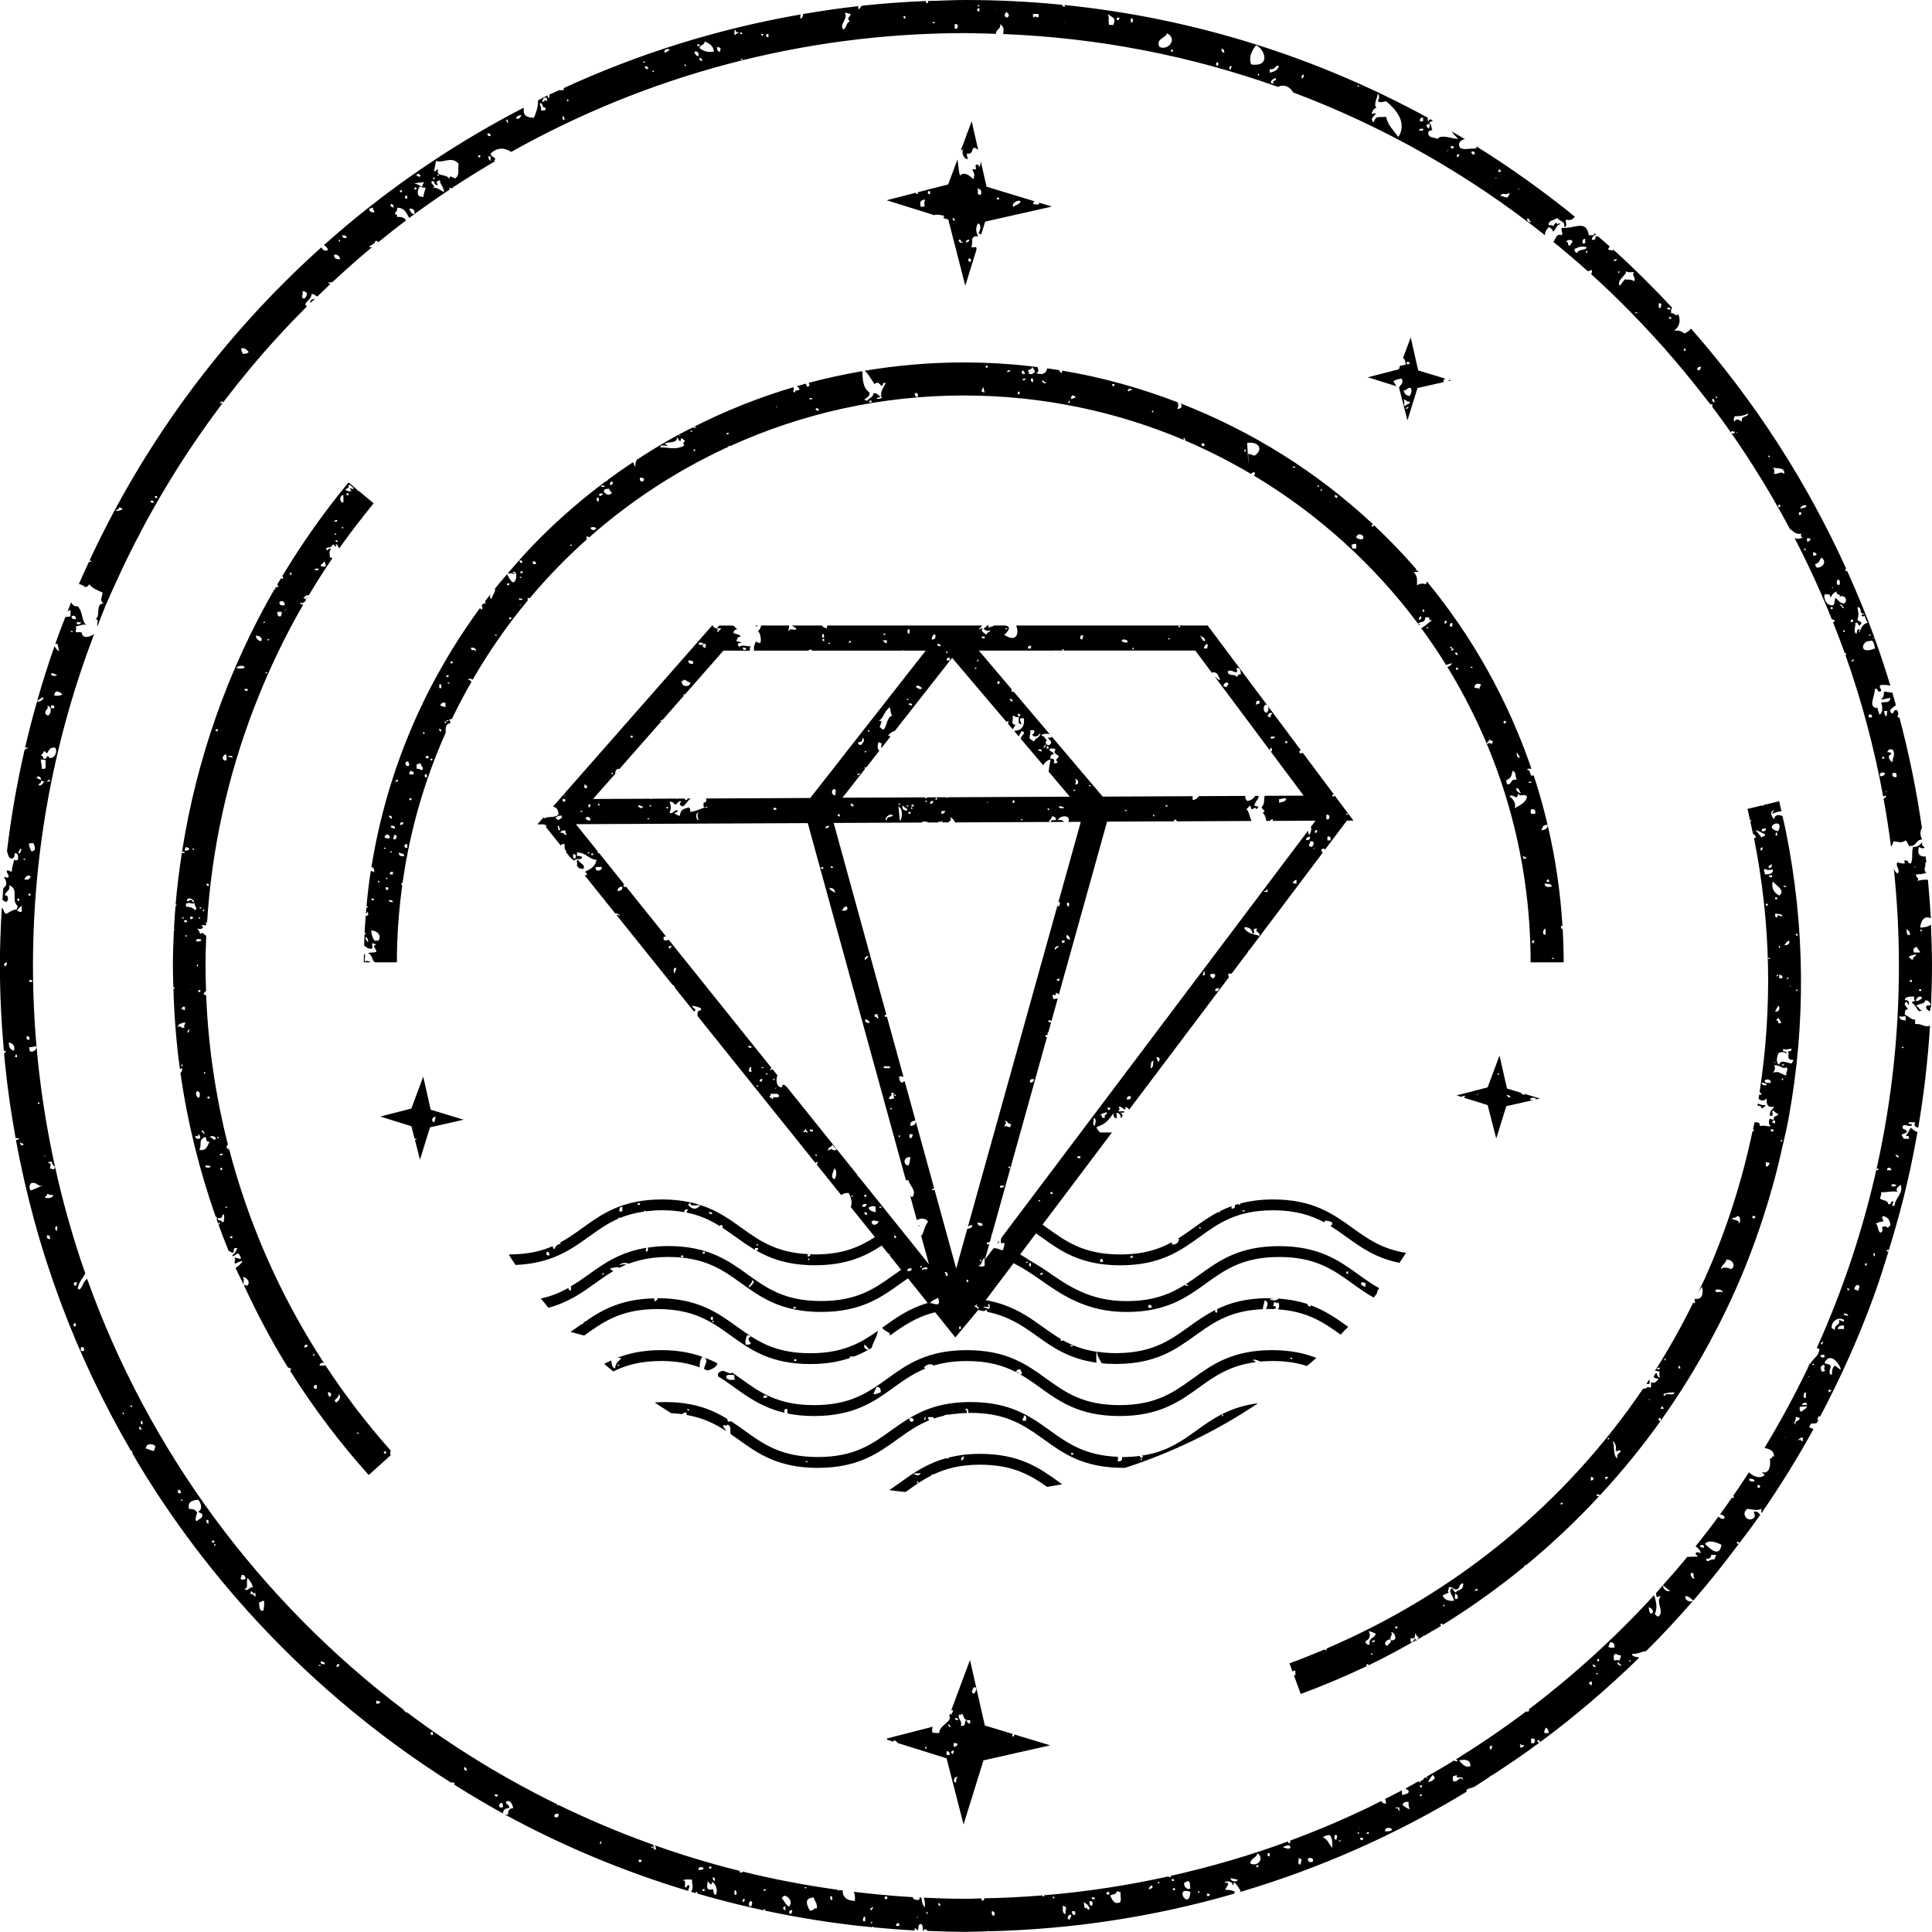 <?xml version="1.0" encoding="utf-8"?>
<svg xmlns="http://www.w3.org/2000/svg" id="Layer_2" viewBox="0 0 87.628 87.627">
  <g id="Layer_1-2">
    <path d="m23.941,4.786c-.005.003-.01.005-.015.008.003.002.002.004.006.006.004-.003.005-.01.009-.013Z"/>
    <path d="m14.082,13.741c.068-.067.139-.131.207-.197-.126.033-.243.049-.207.197Z"/>
    <path d="m67.627,80.559c.001-.002,0-.001.001-.002-.003.002-.006.004-.009.006.005-.003.002 0.0.008-.004Z"/>
    <path d="m85.664,56.725c-0.0.002-.001.003-.002.005 0-.002.002-.003.002-.005Z"/>
    <polygon points="78.877 70.022 78.877 70.013 78.871 70.022 78.877 70.022"/>
    <path d="m87.514,45.865c.064.002 0-.131.067-.184.026-.62.047-1.242.047-1.868,0-.629-.021-1.253-.048-1.875-.081.068-.221.126-.487.138.048-.495.33-.525.48-.42-.029-.588-.077-1.171-.129-1.753-.198-.011-.27.004-.491.049.147-.131-.079-.141-.047-.292.215-.022.279.007.467-.083-.167-.109-.015-.244-.047-.458.021-.005.033-.001.046.001-.01-.093-.025-.185-.035-.278-.228.042-.417-.103-.291-.431.087.064.137.078.242.048-.002-.013-.003-.026-.005-.039-.065-.044-.136-.082-.097-.218-.152.142-.173.215-.42.208-.079.348.014.507-.093.749-.181.036-.076-.182-.28-.125-.069.018.018.053,0,.125-.152.024-.217-.028-.327-.042-.139.115.161.358,0,.5-.092-.044-.134-.132-.17-.225.152,1.453.232,2.927.232,4.42,0,6.175-1.341,12.04-3.729,17.335.041.003.081.013.119.044-.017.308-.254.404-.42.666-.007-.005-.011-.003-.018-.007-.046.096-.086.196-.132.292.006.004.002 0.0.01.007.07.07.023.031-.013-.002-.584,1.21-1.225,2.387-1.918,3.53.226.04.443.11.436.387-.151-.052-.036.135-.187.083.029.236.031.733-.373.625.045.042.092.085.14.125-.217.2-.512.069-.72-.117-.231.356-.464.709-.705,1.057.018.025.02.064.025.101-.057.011-.076-.001-.084-.018-.18.259-.363.517-.549.772.105.001.229.069.213.163-.104.083-.205.003-.278-.072-.337.46-.686.91-1.041,1.355.11.058.191.153.245.299-.116-.005-.145-.078-.233,0-.062.104.184.131.047.166-.138-.007-.293.015-.432.009-.359.437-.73.863-1.106,1.285.106.084.187.19.324.247-.131.1-.329-.084-.326-.244-.107.121-.21.246-.318.366.012.057.021.117.037.17.084.005.099-.051.187-.042-.256.293.174.663-.093.916-.127.03-.094-.083-.187-.083.139-.294.075-.578-.027-.875-1.732,1.893-3.635,3.625-5.682,5.178.009.017.018.036.013.069-.052.048-.091.042-.13.022-1.028.774-2.094,1.499-3.191,2.179.048.007.09.037.052.089-.07.011-.082-.031-.132-.038-.418.258-.845.503-1.272.747.014-.002.021-.007.051-.001-.006.078-.071.045-.08.017-.022.012-.043.025-.065.037-.004.116-.178.081-.183.196-.043.003-.051-.026-.05-.062-.205.115-.41.23-.617.341.058.026.115.053.154.095.028.178-.197.13-.28.208-.018-.031-.029-.127-.024-.226-.253.134-.51.263-.766.393.032.054.044.126.043.209-.104.007-.185-.048-.217-.12-.175.087-.345.181-.521.266-.006.008-0.0.011-.009.02-.007-.005-.003-.007-.009-.012-1.169.563-2.369,1.071-3.594,1.526.005.034.004.075.008.11-.094.022-.104-.027-.091-.078-1.724.637-3.504,1.154-5.325,1.564v.055h-.094v-.033c-1.841.41-3.726.698-5.649.859v.048c-.047.021-.073-.005-.089-.042-.878.072-1.763.116-2.656.133.1.042-.113.204-.102.003-.236.004-.469.018-.705.018-.641,0-1.277-.02-1.912-.049.047.146.073.305.049.436-.141-.144-.116-.264-.158-.439-.027-.001-.054-.001-.081-.002-.001.047-.001.096-.04.108-.192.001-.262-.054-.267-.128-.9-.051-1.791-.137-2.676-.243.052.127.066.287.048.413-.353-.009-.553-.155-.554-.477-.05-.007-.1-.012-.15-.019-.062.082-.072.033-.058-.007-1.467-.202-2.911-.477-4.327-.826-0.0.013-.002.028.001.039h-.14c.007-.018.006-.044.002-.071-2.861-.716-5.609-1.721-8.208-2.987-.021.004-.031.018-.058.017v-.046c-2.416-1.182-4.704-2.584-6.836-4.186-.008.009-.019.016-.026.026-.043-.046-.087-.091-.124-.143-6.508-4.935-11.547-11.706-14.344-19.537-.166.11-.191.346-.331.479-.054.007-.083-.009-.093-.041.042-.293.233-.452.341-.684-.487-1.39-.901-2.814-1.242-4.266-.041.023-.032.007-.004-.018-.728-3.106-1.126-6.337-1.126-9.662,0-5.299.988-10.37,2.775-15.049-.219.153-.546.214-.557-.059-.122-.076-.141.018-.28-.042.004-.155.052-.118,0-.249.163-.017.34-.122.478-.061-.228-.212-.125-.539-.385-.855-.125.042-.23-.047-.301-.171-.055.136-.108.273-.162.409.044-.025.084-.054.136-.072v.292c-.082.03-.142.023-.235.032-.157.403-.311.807-.456,1.216.027-.001.053-.005.084.002.064.082.045.238.094.333-.113-.038-.15-.143-.215-.224-.289.821-.551,1.654-.791,2.497.063-.085.183-.118.26-.191.079.091-.085.214-.264.207-.196.688-.375,1.382-.538,2.084h.149c-.057.06-.187.056-.187.166-0,0-0-0-0-0-.338,1.483-.601,2.993-.784,4.528.05.136.046.322.224.345.163-.057.083-.172.14-.25.159-.003.138.155.14.292-.069.048-.118.048-.187,0-.012.197-.107.321-.094.541-.112.017-.101-.076-.233-.042-.01.179.155.17.047.334-.037-.029-.097-.036-.165-.037-.001.008-.001.016-.002.024.122.138.156.364-.036.469-.014.176-.028.353-.04.53.053.034.106.09.149.097.141-.002.145-.34-.047-.292.044-.204.297-.225.187-.458.505.149.057.672.42.958-.055.007-.039.076-.047.125-.2.03-.335.118-.467.208-.158-.015-.114-.21-.224-.267-.052.871-.086,1.746-.086,2.63,0,1.307.068,2.597.181,3.875.015-.008.035-.012.036-.033.09.013.042.101-.029.124.117,1.301.295,2.583.524,3.849.061-.011.128-.002.159.026-.026.038-.083.049-.144.057.925,5.056,2.718,9.81,5.222,14.104h.056v.083h-.008c.102.175.199.354.303.527.01.005.016.014.032.014-.002.008-.008.013-.013.019,3.537,5.834,8.401,10.772,14.164,14.413-0-.009-.007-.011-.006-.021.111-.023.151.017.138.105.721.452,1.452.889,2.201,1.3.008-.155.097-.237.276-.239.049-.183-.158-.137-.14-.291.197-.124.302.13.327.291-.232.013-.226.174-.233.291-.093.011-.149-.01-.2-.036,2.654,1.453,5.476,2.632,8.425,3.515-.016-.01-.03-.022-.056-.023-.001-.098.08-.122.047-.249-.151-.052-.036.135-.187.083-.024-.117.083-.352-.14-.291.15-.079.307-.06.467-.042-.047.153.094.317-.047.542-.031.005-.047-.004-.063-.013.09.027.181.051.271.077.005-.022.006-.046.026-.064.038.007.044.043.045.084,2.553.74,5.198,1.262,7.919,1.526.019-.01.027-.026.065-.027.003.008.002.021.002.032.623.06,1.249.11,1.879.143-.008-.023-.013-.051-.014-.092.104-.023.067.079.14.083.087-.099-.04-.224.14-.291.103.04.098.177.094.313.015.001.03 0.0.045.001.001-.022-.003-.036.001-.064.097-.014.143.017.165.068.58.023,1.16.044,1.745.044.336,0,.667-.018,1.001-.025-.006-.015-.006-.029-.016-.046.022.009.031.029.044.045,3.854-.09,7.586-.677,11.135-1.705.009-.029.027-.05.025-.089-.098-.066-.245-.087-.42-.083.005-.148.307-.333-.047-.333.116-.114.405-.031.374.125.067-.01.016-.125.093-.125.106.115.221.259.272.421,3.638-1.081,7.083-2.614,10.26-4.549-.009-.013-.019-.026-.028-.038.038-.119.227-.102.327-.166.004.001.004.006.008.008.263-.163.519-.336.778-.504-.118.072.107-.129.009-.006.742-.482,1.474-.977,2.184-1.502-.051-.019-.086-.052-.084-.119.118-.007.143.053.098.11,1.597-1.182,3.107-2.473,4.528-3.857-.122-.045-.321-.022-.331-.168.224.022.43-.106.642-.128.737-.731,1.441-1.494,2.124-2.275-.153.079-.385-.035-.339-.22.188.005.234.136.358.198.723-.828,1.404-1.692,2.064-2.572h-.087v-.083h.094v.074c.255-.34.516-.675.762-1.023.007-.017.01-.038.03-.042.056-.08.114-.158.17-.238-.06-.08-.13-.167-.261-.145-.089.005.055.139,0,.25-.266.315-.659-.145-.327-.375.31.035.391.092.654,0-.027.078-.026.14-.013.197.848-1.229,1.639-2.501,2.361-3.816-.066-.023-.137-.057-.2-.087.024-.062.069-.105.094-.167.109.014.18-.005.256-.021.027-.049.05-.1.077-.15-.019 0-.028.009-.053.003-.006-.075.057-.088.047-.166.03.016.053.017.078.023.941-1.776,1.768-3.621,2.461-5.53-.015-.013-.011-.025.011-.032.234-.646.438-1.305.64-1.965-.001.034-.035.067-.11.007.07-.076.108-.046.111-.011.318-1.037.611-2.085.855-3.152-.012 0-.016-.006-.032-.002.01-.016.025-.017.038-.023.166-.727.313-1.46.442-2.199-.125-.04-.212-.114-.293-.193-.099.085-.082.217-.233.334.011.06.139.014.14.083.048.14-.145.065-.234.083-.02-.079-.1-.105-.093-.208.116.007.145-.065.234-.083.027-.177-.252-.081-.187-.291.111-.114.299.081.42-.042.018-.1-.213.023-.14-.125h.28c-.075.191.036.216.141.247.258-1.52.439-3.065.535-4.634-.233.109-.361-.101-.676-.07v-.208c-.161.048-.28-.157-.467-.208.001-.124-.005-.254.14-.25-.028-.115-.234-.196-.094-.333.108-.013.052.12.14.125-.006-.042.046-.231-.187-.208.01-.171.228-.158.42-.167.003.066-.023.159.047.167-.006.078-.154.029-.14.124.162.077.19.275.327.375.075.012.08-.039.14-.041-.172-.01-.087-.088-.28-.208.189-.118.387-.063.42-.249.135.018.213.087.233.208-.041.032-.105.045-.187.041-.048.168.073.185.14.25ZM3.485,28.206c.08-.009.121.071.14,0,.141.052-.104.17-.14.083v-.083Zm-.047-.125c-.122.012-.201-.015-.187-.125.065-.061.222-.022.187.125Zm-.14.542c-.009.125-.194-.04,0,0h0ZM.264,43.825c-.133-.005-.09-.178.047-.166.02.086-.032.11-.047.166Zm1.54,6.206c-.078.147-.146-.136,0,0h0Zm-.047-14.411c-.035-.128.161-.05.093-.208.084-.005.099.051.187.042-.117.035-.098.19-.28.166Zm.374-.166c.02-.051.06-.085.14-.083.022.089-.067.079-.14.083Zm.7-3.957c-.11.071-.264.073-.373.042.038-.284.246-.173.373-.042Zm-.234-.875c-.061.031-.28.095-.28-.083.147-.02.182.059.28.083Zm-.28,1.375c.121-.025.168.017.14.125h-.14v-.125Zm-.187.042c.213-.103.224.348.047.416-.342-.139.13-.354-.047-.416Zm-.14,2.04c.103-.023.066.08.14.084.094-.111.112-.289.374-.25.172.282-.215.642-.327.375-.09.017-.037.161-.187.125-.05-.039-.015-.153-.14-.125.042-.074.113-.122.14-.208Zm.093.417c-.057.126.039.223-.047.375h-.14c.012-.111-.036-.248-.047-.416.108-.013.179.007.234.042Zm-.234.874c-.069-.022-.117-.061-.187-.083.011-.131.232-.07.187.083Zm-.513,2.874h.187c.058.189.142.328-.093.375-.052-.103-.158-.296-.093-.375Zm0,6.206h.093c-.008.035.018.039.047.042.019.081-.213.061-.14-.042Zm-.047-3.832v-.083h.093v.083h-.093Zm-.374-2.124c.137.035-.028.134,0,.208-.182.029-.002-.146,0-.208Zm-.047,2.374c-.214-.028.037-.252,0,0h0Zm-.467,6.414c.213.045.292.192.233.375-.175-.038-.239-.176-.233-.375Zm.327.542c.054.007.039.076.047.125-.155.029-.075-.086-.047-.125Zm.047-6.497c.042-.115.123-.196.233-.25-.086.128.042.188-.047.291-.084.005-.098-.051-.187-.041Zm.14,10.495c.044.044.172.013.14.125-.102.007-.149-.034-.14-.125Zm.233-12.869c-.009.125-.194-.04,0,0h0Zm-.047.916c.056-.08.16-.227.28-.125.008.137-.191.2-.28.125Zm.14,7.122c.082.01.107.072.093.167-.146.019-.167-.105-.093-.167Zm.42.5c-.029.127-.104.213-.28.208-.039-.048-.061-.112-.047-.208.168.035.226-.094.327,0Zm-.28,6.497c-.063-.123-.058-.258.047-.333.269-.046.253.164.514.125-.214.046-.343.166-.56.209Zm.654-1.541c-.157.101.113-.14,0,0h0Zm.093,3.582c.123-.013.153.057.14.166-.123.013-.153-.058-.14-.166Zm-.093-1.708c0-.083.127-.053.093-.167.11-.001.137.072.28.042-.006.176-.265.151-.373.125Zm.42-1.291c-.098.018-.124-.029-.187-.042.02-.153.086-.214-.093-.25.015-.057.117-.035.187-.042-.033.204.214.159.093.333Zm.14,2.791c-.119-.005-.11-.155-.047-.208.101-.007.021.148.047.208Zm.84,4.331c-.136.061-.136-.186,0-.125v.125Zm0-1.832c-.135-.007-.112-.198.047-.166.02.087-.032.11-.047.166Zm.373,2.957h-.14v-.167c.156-.042.153.058.14.167Zm1.821,2.832c-.068.138-.116-.162,0,0h0Zm.373-.333c-.078.147-.146-.136,0,0h0Zm.42,1.083c-.249-.082-.039-.27,0,0h0Zm0-.416c.063.013.039.104.047.166-.108-.011-.107-.111-.047-.166Zm.56,1.374c-.134-.033-.248-.084-.373-.125.027-.215.249-.234.42-.125.034.127-.048.152-.047.25Zm1.12,1.749c.082.01.107.072.094.167-.146.019-.167-.105-.094-.167Zm.187.458c-.01.124-.194-.04,0,0h0Zm.654.958c-.148.039-.024-.3,0-.375-.064-.109-.172-.181-.373-.167-.068-.325.143-.4.42-.416.123.137.22.433,0,.541.046.056.157.054.187.125.027.191-.156.194-.233.291Zm.513.125c-.082-.01-.107-.072-.094-.166.14-.042.083.093.094.166Zm.14.833c.009-.034.047-.042.047-.083.038.008.047.042.094.042-.009.034-.047.041-.047.083-.038-.008-.047-.042-.093-.042Zm.187.125c-.116.163-.068-.138,0,0h0Zm1.12,1.541c.036-.037.05-.094.047-.167.156-.029.171.07.187.167-.061.053-.172.053-.233,0Zm.187.458c.202-.031.052-.274.14-.5.099.135.218.25.233.458-.107-.127-.222.219-.373.042Zm.28.25v-.125c.117-.055.113.194.187.042.07.036-.013.063.047.166-.144.031-.057-.144-.233-.083Zm.56.75c-.197-.005-.155-.223-.187-.375.089-.018.117-.09.234-.083.005.171.009.341-.047.458Zm2.614,2.457c-.009.125-.194-.04,0,0h0Zm0-.166c.089.017.201.015.187.125-.122.012-.201-.015-.187-.125Zm.7.249c.05-.039.015-.153.14-.125.008.091-.038.133-.14.125Zm1.821,1.666v-.125c.098-.018.123.028.187.042-.011.073-.08.095-.187.083Zm2.054,1.041c.127.127-.142-.114,0,0h0Zm.513.375c-.136.061-.136-.186,0-.125v.125Zm1.447,1.458c.063.028.087.089.093.166-.131.007-.152-.118-.093-.166Zm1.494,1.333c-.094.014-.146-.009-.14-.083h.14v.083Zm.094.5c-.052-.131-.022-.11.047-.208.102.006.1.105.093.208h-.14Zm2.474.417c-.014-.11.065-.137.187-.125.038.149-.099.207-.187.125Zm2.101,1.249c-.083-.03-.007-.076,0-.125.083.03.007.075,0,.125Zm1.727.708c.315-.036-.026.268,0,0h0Zm.654-.583c-.009.125-.194-.04,0,0h0Zm0-.083c.142-.015.097.136.14.208-.208-.018-.069-.088-.14-.208Zm2.801,1.624c-.082-.01-.106-.072-.093-.166.082.01.106.072.093.166Zm-.233-.666c.038.008.047.042.093.042-.009.034-.047.041-.047.083-.038-.008-.047-.042-.093-.042.009-.033.047-.041.047-.083Zm-.513.166c-.033-.144.164-.149.233-.083-.007.092-.117.09-.233.083Zm.28.958h-.093v-.083h.093v.083Zm.514.167c-.157.015-.078-.18-.14-.25-.347.099-.247-.162-.233-.375.03.067.213.289.187.042.186.085.281.375.187.583Zm.84-.208c.102.006.1.105.093.208-.157.043-.073-.129-.093-.208Zm.42.541c-.091.016-.068-.19.047-.125.013.068-.044.072-.047.125Zm.327.208c-.15-.014-.103-.229,0-.25.104.018.036.221,0,.25Zm.653.125c-.01.125-.194-.04,0,0h0Zm-.047-.833c-.16-.107.24-.1,0,0h0Zm.934.875c-.097-.042-.128-.184.047-.166-.081.085.035.081-.047.166Zm-.14-.541c.026-.06.073-.102.14-.125.209.082.363.296.187.5-.161-.079-.206-.261-.327-.375Zm.42.708c-.135-.007-.112-.198.047-.167.02.087-.032.111-.047.167Zm.7-1.208c-.009.125-.194-.04,0,0h0Zm.14,1.041c-.119-.239-.274-.554.187-.583.036.176.177.258.14.5-.183-.039-.118.145-.327.083Zm1.027-.458c-.082-.01-.106-.072-.093-.167.14-.042.083.093.093.167Zm.327-.334l-.001.001c.007-.005.014-.01.022-.016-.008.006-.011.008-.021.015Zm1.167,1.291c-.168.04-.083-.18-.047-.208.101-.007.021.148.047.208Zm.327.042c-.01.125-.194-.04,0,0h0Zm-.047-.541c-.116-.017-.003-.161.093-.125-.016.055-.082.066-.093.125Zm.607-.541v-.083c.228-.042.086.222,0,.083Zm.654,1.249h-.14c-.008-.091.038-.133.14-.125v.125Zm.84-.375c-.157.101.113-.14,0,0h0Zm.467-.208c-.068.138-.116-.162,0,0h0Zm.467-.458c.058.018.096.053.093.125-.1.019-.089-.059-.093-.125Zm2.521.583c-.102-.006-.1-.105-.093-.208.139-.009.164.149.093.208Zm2.755-.833c-.079.148-.146-.136,0,0h0Zm.513.75c-.187 0-.129-.217-.14-.375.29.081.046.194.14.375Zm.187.25c-.178.031-.101-.27.047-.208.039.118-.065.108-.047.208Zm.233-.208c-.123.013-.153-.057-.14-.166.156-.042.153.058.14.166Zm.467-.291c-.085-.049-.036-.217-.093-.291.134.075.266.151.28.333-.117.055-.146-.165-.187-.042Zm.28-.125c-.102-.006-.1-.105-.093-.208.162-.029.167.146.093.208Zm.14-.292c-.094.014-.146-.008-.14-.083h.14v.083Zm.654-.208c-.075.012-.08-.039-.14-.041.009-.034.047-.042.047-.083h.094v.125Zm.513.333c-.301.155-.374-.135-.467-.291.262-.14.178.021.327-.208.038.022.076.044.14.042-.001.238.036.251,0,.458Zm1.447-.625c-.084-.006-.099.051-.186.042.069-.049.055-.173.186-.166v.125Zm.327-.25c-.068.138-.116-.162,0,0h0Zm.56-.166h.093v.083h-.093v-.083Zm.14.5h-.093v-.083h.093v.083Zm.7.083c-.066.904-.78-.301,0,0h0Zm-.28-.417c.037-.036.128-.025.14-.083.19.044.084.259.14.333-.124.108-.324-.07-.28-.25Zm.7.417c-.116.162-.068-.139,0,0h0Zm.327.083c.315-.037-.026.268,0,0h0Zm1.074-.709c.106.03.238.037.327.083-.054.115-.327.078-.327-.083Zm1.26-.5h-.093v-.083h.093v.083Zm-.373-.167c.053-.281.292-.231.327-.458.339.208.03.638-.327.458Zm.887-.333c-.136.061-.136-.186,0-.125v.125Zm.607-.375c.041-.093.363-.195.327,0-.104.096-.182-.014-.327,0Zm.793.75c-.177.033-.059-.197-.093-.292.222.104.117.063.093.292Zm.327-.25c.09-.081.286-.043.233.125-.135.052-.213.022-.233-.125Zm.7-.958c.027-.101.176-.093.28-.125.177.146.109.39.14.583-.162-.133-.193-.384-.42-.458Zm.607.083c-.157.043-.073-.13-.093-.208.203.008.085.073.093.208Zm.187.042c-.01.125-.194-.04,0,0h0Zm.84-.333c-.068.138-.116-.163,0,0h0Zm0-.208c.127.127-.142-.114,0,0h0Zm.047.417c.315-.036-.026.268,0,0h0Zm.28-.208c.142-.154.158.126,0,0h0Zm.84-.083c-.006-.188.238-.199.327-.083-.045.085-.179.09-.327.083Zm.607-1.041h-.14c.015-.057.117-.035.187-.042v.125c.138.059-.108.032-.047-.083Zm.187-.166c.04-.09.115-.148.28-.125-.021.143.019.234.047.333-.131-.049-.237-.122-.327-.208Zm.84-.375c-.172-.127.142-.14,0,0h0Zm.047-.417h-.093v-.083h.093v.083Zm.28-.25c.053-.106.115-.203.187-.291.108-.013.052.12.14.125-.112.053-.138.182-.327.167Zm1.12-.042v-.208c.084.005.098-.051.187-.041-.077.232.248-.055.28.208-.183-.22-.254.169-.467.042Zm.28-.916c.188-.07.539-.068.514.25-.24.099-.383-.128-.514-.25Zm1.447-.5c-.082.013-.083-.233.047-.167.02.087-.032.111-.047.167Zm1.4-.083c-.162-.012.004-.112-.093-.125.011-.107.081.057.187,0,.026.092-.089.059-.094.125Zm.56-.208h-.14v-.208c.213-.025.192.093.14.208Zm.467-.458c-.034-.127.048-.151.047-.249.098.037.143.122.14.249h-.187Zm.467-.208c-.142.114.127-.127,0,0h0Zm1.68-1.957c-.114-.026-.208-.174,0-.166v.166Zm.047-.958c.061.015.073.074.14.083-.019.104-.181.002-.14-.083Zm.233.416c-.009.125-.194-.04,0,0h0Zm.047-.541c-.214-.028.037-.253,0,0h0Zm.513-.875c.15.006.206.094.187.25-.115.005-.225.006-.28-.041.047-.055.046-.154.093-.209Zm.187.833c-.049-.118-.049-.173,0-.291.143-.03.137.072.28.042.034.127-.048.151-.047.249-.144-.029-.09-.029-.233,0Zm.14.083c.095.012.091.113.187.125-.009.07-.222-.019-.187-.125Zm.607-.083c-.01.125-.194-.04,0,0h0Zm.933-2.124c-.131-.022-.086-.201-.14-.291.171.033.283.203.14.291Zm1.774-1.833c.234-.084.068.19.187.208-.071.101-.203-.093-.187-.208Zm.42-1.208c.009-.121.222-.1.187.042-.098.017-.123-.028-.187-.042Zm.653.583c-.203-.051-.335.219-.373-.042.175.031.228-.047.233-.166h.233c-.048.055-.046.153-.093.208Zm-.42-.708c.149-.217.559-.06.746.042-.09.61-.543.153-.746-.042Zm2.007-2.957c.119.005.24.008.233.125-.133.008-.255.005-.233-.125Zm.373.375v-.083c.228-.042.086.221,0,.083Zm2.148-4.29c.103.005.02.177.047.25-.172.038-.085-.22-.047-.25Zm-.887,2.041c.127.127-.142-.114,0,0h0Zm.467-.583c-.142-.077.054-.197,0-.333.098-.018.124.028.187.041-.001.152-.243.089-.187.291Zm.327.75c-.079.015-.088-.032-.093-.083-.037.022-.075.043-.14.042.07-.048.114-.12.233-.125v.166Zm-.047-1.333c-.102-.006-.1-.105-.093-.208.168-.055.171.003.327-.041-.016.138-.177.148-.234.249Zm0-.292c.018-.111.248-.195.234,0-.144-.029-.09-.029-.234,0Zm.327-1.291c-.157.101.113-.139,0,0h0Zm.233-.583c-.01.125-.194-.04,0,0h0Zm3.828-9.371c-.104.023-.067-.08-.14-.083-.014-.074.181-.003.14.083Zm-.16-.209c-.006-.01-.015-.023-.026-.041-.013-.02-.018-.029-.02-.031.004.006.029.045.047.072Zm.067,1.459c-.042.072-.164.107-.233.041.032-.13.125-.054.233-.041Zm-.233-.666h-.187c-.032-.164.197-.137.187,0Zm-.56-.042c-.142.154-.157-.126,0,0h0Zm-1.017,5.149c-.005.008-.003.005-.01.016-.041.062-.016.024.01-.016Zm-1.598,2.806c-.096-.136.23-.201,0,0h0Zm.14.458v.125c-.097.018-.123-.028-.187-.041.011-.074.08-.095.187-.083Zm-.093.791c-.09-.127-.111-.289.047-.333.132-.007-.039.256.093.25-.011.06-.14.015-.14.083Zm.327.916c-.054-.007-.039-.075-.047-.125.076-.012.08.039.14.041-.011.045-.093.028-.093.083Zm.234-1.208c-.151.117-.097.282-.14.417-.203-.049-.012-.349-.047-.417-.039-.09-.205-.067-.28-.125.23-.516.663-.026.747.291-.137-.017-.158-.137-.28-.167Zm.42-1.666h-.28c.002-.137.133-.159.28-.166v.166Zm-.233-.417c.095.263-.191.172-.187.458-.062-.015-.074-.074-.14-.083-.015-.319.312-.533.56-.375.033.162-.164.002-.233,0Zm.233-.291c.089.018.201.015.187.125-.034-.066-.228.009-.187-.125Zm.234-1.041c-.196-.044,0-.219,0,0h0Zm.42,0c-.084.005-.098-.051-.187-.042.026-.102.04-.214.187-.208.092.078.015.153,0,.25Zm.374-1.125c-.202-.017.049-.242,0,0h0Zm.373-.417c-.171-.109.027-.286,0,0h0Zm.607-1.291c-.099-.074-.138-.094-.28-.042.02.161.051.148-.047.25-.158.006-.104-.289-.233-.417.104-.032.182-.087.327-.083.023-.131-.102-.163,0-.25.226.048.331.204.327.458-.079-.015-.088.033-.093.083Zm.28-1c-.195.015-.033-.136-.047-.208-.16-.031-.059.169-.233.125-.03-.188-.191-.135-.374-.25.015-.098.074-.156.047-.292.222.024.581-.084.794,0-.209-.096-.006-.266.093-.333.155.375-.26.601-.28.958Zm.42-7.205c-.009.125-.194-.04,0,0h0Zm.094-1.375v.166c-.162-.008-.304-.035-.28-.208.098.102.207-.037.28.042Zm.467-7.247c.011-.018.02-.031.026-.041-.018.027-.043.066-.047.073.002-.003.008-.012.021-.032Zm-.047.458c-.157.1.113-.14,0,0h0Zm.093,3.623c.016.111.116.146.14.25h-.28c-.05-.111-.035-.237.14-.25Zm.187,1.916v.083h-.094v-.083h.094Zm-.654-2.749c.044.099.173.124.14.291-.186.027-.134-.158-.14-.291Zm.233,2.416h-.094v-.083h.094v.083Zm.047-1c-.095-.012-.124-.083-.187-.125.062-.083.207-.093.327-.125.002.127-.168.1-.14.249Zm.14,1.874c-.003-.142.141-.279.28-.167-.05.095-.142.151-.28.167Zm.28-3.207c-.078.148-.146-.136,0,0h0Z"/>
    <path d="m70.848,10.672c-.272-.103-.27.158-.396.296.533.433,1.055.878,1.566,1.336 0-.003-.003-.004-.003-.007.083.005.098-.051.186-.042.013.081-.005.135-.032.18,1.167,1.055,2.269,2.179,3.313,3.357.011.001.02-.005.034.003.003.014-.005.019-.007.028.603.682,1.183,1.384,1.742,2.104.014-.063.028-.126 0,0,.109.14.222.277.329.418.024-.009.049-.019.083-.011.016.052.003.078-.009.105,1.318,1.753,2.497,3.613,3.534,5.561.162.084.223.258.536.206-.061.055-.061.155.047.167-.131.076-.259.073-.374.035.62,1.197,1.185,2.426,1.691,3.686.045-.013.101.023.13.069-.004.052-.043.055-.086.043.186.468.369.938.539,1.414h.06v.084h-.031c.733,2.067,1.306,4.208,1.712,6.408.036.012.07.016.093-.036.084.045.012.117-.074.146.131.719.243,1.445.337,2.176.057-.05.087-.148.11-.24.32.029.321.096.56-.042.068.065.098.162.14.25.367.05.298-.29.607-.291-.094-.15-.118-.378-.012-.513-.245-1.708-.588-3.384-1.024-5.023-.029-.002-.045.007-.084-.003.007-.065.026-.121.035-.171-.011-.04-.023-.08-.034-.121-.013-.014-.023-.029-.047-.041-.132-.007-.117.117-.187.166-.251-.173.037-.267.16-.386-.053-.19-.106-.381-.162-.571-.113.002-.222-.031-.371-.044-.033.095.016.259-.14.334.047.066.281-.052.42-.042-.014.247-.274.164-.42.208.072.127.1.518-.093.542.023-.132-.084-.147-.047-.292-.484-.017-.148-.474-.14-.875.174-.044.074.156.233.125.138-.06-.062-.162,0-.291.169-.026.324-.013.469.024-.224-.738-.464-1.468-.726-2.189.005.001.002.009-.023.041-.115.074-.002-.034.023-.043-.374-1.031-.794-2.039-1.241-3.032 0.0.014.007.015.004.034-.136-.018-.084-.105-.038-.108-1.805-3.987-4.187-7.655-7.043-10.901-.067.084-.159.162-.295.221-.19-.136-.28-.142-.467-.124.222-.19.319-.399.187-.749-0-0-0-0-0-0-.146.13-.157-.071-.326-.042-.006-.103-.007-.201.047-.25.001 0.0.001 0.0.001 0-.855-.917-1.744-1.802-2.675-2.644-.012.02-.026.039-.034.061-.041-.032-.106-.044-.187-.041-.005-.076.032-.114.063-.157-.163-.146-.332-.287-.497-.431-.281-.12-.006.169-.313.129.001-.134.095-.186.189-.237-.029-.025-.057-.05-.086-.075.005.028.007.057-.009.103h-.233c-.12-.739-.649-.278-1.214-.333-.076.068.041.174,0,.333Zm15.405,26.614c.04-.247-.027.167,0,0h0Zm-.7-1.375c-.157.101.113-.14,0,0h0Zm.467-.667c-.146.02-.208-.036-.187-.166.149-.065.205-.015.187.166Zm-.187-1.249c.167.201-.009.397,0,.583-.084-.055-.294-.288-.047-.375-.011-.074-.08-.095-.187-.083.028-.086.072-.158.234-.125Zm-.234-1.749c-.031.161,0,.148-.047.25-.067-.051-.088-.143-.093-.25h.14Zm-.233,2.082h.093v.083h-.093v-.083Zm.14.75c-.043.073-.087.145-.234.125-.052-.169.144-.206.234-.125Zm-.747-2.54v-.125c.121-.025.168.017.14.125h-.14Zm.28-3.124c-.812.315-.555-.4-.233-.333.154-.121.223.188.233.333Zm-.187-.625c-.009.125-.194-.039,0,0h0Zm-.7-.541c.15-.037.097.108.187.125.044-.031.071-.076.093-.125-.046-.056-.124-.083-.187-.125.07-.258.052-.266,0-.583.245-.024.041.352.327.291-.011.06-.139.015-.14.083.011.053.139.055.14,0,.039.14.046.181.14.333-.232.043-.291.24-.373.416-.069-.018.018-.053,0-.124-.142-.015-.097.135-.14.208-.167-.083-.017-.369-.047-.5Zm-.187,1.749c.02-.051.06-.085.14-.083-.02.051-.06.086-.14.083Zm.047-1.916c.163.196-.236.168,0,0h0Zm-2.101-3.165c-.079.147-.146-.136,0,0h0Zm1.214,2.707h-.094v-.083h.094v.083Zm.327-.167c.08-.146.094.105.187.083-.08.147-.094-.104-.187-.083Zm.233,1.166c-.079.148-.146-.136,0,0h0Zm-.327-2.332c.128.001.111.197.047.25-.128-.001-.11-.196-.047-.25Zm-.233.375c-.157.101.113-.14,0,0h0Zm-.374.333c-.008-.09.166-.019.233-.042-.006.075.057.088.047.166.041-.09.083-.24.28-.291-.069.183.265.097.094.249.251-.158.444.159.233.292-.209-.008-.254-.162-.373-.25-.091.071-.015.292-.14.333-.341.015-.406-.381-.374-.458Zm-.14-1.708c.253.168.091.44-.187.458-.063-.028-.087-.088-.094-.166.182-.018.191-.19.28-.291Zm-.374-.25c.174.034.237.165,0,.166v-.166Zm-.093.583c-.142.114.127-.127,0,0h0Zm-.047-1.208c.053.131-.073.102-.093.167-.063-.013-.039-.104-.046-.167h.14Zm-.186-1.499c.055.175-.197.074-.234.167-.077-.032.086-.198.234-.167Zm-.28.458c-.186-.216.243-.161,0,0h0Zm-2.848-3.749c-.157.101.113-.14,0,0h0Zm1.914,3.249c.055.007.039.075.047.125-.155.029-.075-.086-.047-.125Zm.233-1.375c-.175-.151-.222.003-.467,0,.022-.203.031-.157-.047-.291.183.061.537-.042.513.291Zm-.653-.791c-.068.138-.116-.162,0,0h0Zm-1.587-1.832c.263.012.449-.044.607-.125-.012.197-.375.082-.28.375-.189-.096-.213-.16-.373,0-.006-.103-.007-.201.047-.25Zm0,.708c-.013.096-.125.095-.187.041.041-.121.07-.047.187-.041Zm-.794-1.583c-.009.125-.194-.04,0,0h0Zm-.14.25c-.082-.01-.106-.072-.093-.166.082.01.107.072.093.166Zm-.607-1.624c-.02.08-.017.179-.14.167-.084-.072.014-.164.14-.167Zm-.7-.708c-.202-.018.049-.242,0,0h0Zm-.653-1.458h-.093v-.083h.093v.083Zm-.047-.416c-.076.011-.081-.04-.14-.042-.019-.081.213-.061.14.042Zm-.514-.292c.203.008.085.073.093.208-.157.043-.073-.129-.093-.208Zm-.98.417c-.009.125-.194-.04,0,0h0Zm-.14-1.832c-.133.188.116.243,0,.416-.164-.1-.212-.055-.42-.083-.086.089-.143.205-.233.291-.161-.262.346-.487.28-.666.035.064.268.057.374.042Zm-.654,0c-.116.162-.068-.138,0,0h0Zm-.14-.583c.022.089-.067.079-.14.083.021-.051.06-.085.14-.083Zm-1.307-.333c-.079.148-.146-.136,0,0h0Zm-.094-.583c-.083.062.088.215-.14.208-.009-.119-.006-.227.14-.208Zm.047.375c-.046.167-.388.07-.42.25-.123.013-.12-.087-.14-.167.169-.084.336-.153.56-.083Zm-.653-.291c.007.103-.073.129-.094.208-.169.04-.039-.187-.187-.167.039-.08.205-.113.28-.042Z"/>
    <path d="m4.045,26.499c.145.176.371.28.607.375-.023.255-.15.351.047.5-.399-.009-.11.595-.373.708.189.008.056.167.088.335.116-.297.229-.596.351-.89-.009-.016-.01-.03.028-.07,0,0.0 0,0,0.0 0.0.154-.366.322-.724.486-1.085.003-.013.007-.024.017-.038,2.12-4.653,5.048-8.863,8.621-12.434-.029-.029-.059-.057-.067-.104.067-.177.277-.225.28-.458.138-.009.169.078.261.11.194-.188.39-.376.588-.561-.035-.029-.08-.05-.102-.091.08.017.143.015.197.001.595-.551,1.2-1.091,1.825-1.608-.042.017-.088.03-.155.025.05-.136.28-.111.28-.291.076-.008.109.023.126.068.414-.337.833-.669,1.26-.99-.035-.101-.158-.177-.405-.161.016-.084-.009-.13-.094-.125-.005-.129.147-.119.094-.291.366-.007.429.256.556.462.596-.444,1.205-.87,1.825-1.284v-.094c.038.004.055.027.078.044.657-.436,1.329-.852,2.011-1.252h-.082c.209-.185-.13-.125-.14-.334.331-.316.654-.251.937-.078,6.107-3.425,13.14-5.387,20.626-5.387.118,0,.234.008.352.009.017-.013.04-.017.072 0.0 0.0.001-0.0.001-0.0.001.313.003.624.014.935.024-.014-.215.234-.195.186-.441.17.131.168.185.141.45,4.354.172,8.541,1.002,12.464,2.398.205-.123.522-.057.682.248,4.16,1.562,8.007,3.765,11.429,6.482-.015-.105.028-.214.166-.374.08.054.184.086.187.208.158-.067.125-.304.327-.333-.019-.141-.181.111-.14-.083-.068.036-.148.063-.14.166-.054-.035-.125-.055-.233-.041-.029-.249.272-.201.374-.334.144.19.373.121.327.417.201-.028.005-.286.093-.333.242.054.312-.046.392-.137-1.419-1.155-2.913-2.22-4.471-3.193.005.028.016.05.017.082-.054-.007-.083.009-.093.041-.065-.095-.775.185-.7-.25.016-.096.126-.172.258-.201-.198-.12-.403-.23-.603-.347.089.122.194.231.298.34-.274-.005-.782-.226-.933,0-.154-.071-.415-.046-.42-.25-.022-.131.117-.118.187-.167-.075-.072-.022-.258-.14-.291.004-.085.112-.075.161-.12-.039-.022-.077-.046-.117-.067-.046.028-.086.073-.091.103-.04-.042-.033-.101-.014-.164C59.775,2.615,54.2.828,48.278.226c.013.02.025.041.022.076-.081.006-.117-.028-.128-.084-1.434-.142-2.887-.218-4.357-.218-.436,0-.868.02-1.302.033.001.007-.004.011-.001.019-.009-.004-.012-.013-.02-.018-.133.004-.267.005-.4.01v.091h-.093V.046c-.976.04-1.944.109-2.903.212-.044.056-.098.103-.132.168-.054-.043-.049-.098-.025-.148-.848.094-1.687.217-2.52.359.03.056-.032.152-.069.206-.079-.004-.049-.106-.043-.186-3.762.653-7.359,1.785-10.729,3.334-.009.029-.024.052-.011.1h-.187c0-.005.005-.007.005-.012-.154.072-.311.137-.464.21.001.032-.001.075-.008.136-.078.039-.083-.033-.067-.102-.149.072-.293.152-.441.226.008.263-.087.574-.192.793-.482-.016-.469-.225-.457-.46-2.864,1.481-5.547,3.263-8,5.314.003.006.005.013.007.019-.007-.008-.011-.004-.018-.01-.356.298-.706.603-1.053.912.089.05.157.117.183.222-.133.077-.238-.006-.304-.118-4.398,3.95-7.99,8.777-10.51,14.2.039.014.085.022.123.037-.034.011-.092.017-.154.032-.153.332-.307.663-.453.999.108.024.206.066.28.134.117.007.146-.064.187-.125ZM69.447,10.047c-.047.105-.207-.033-.187-.125.15-.037.064.137.187.125Zm-.56-1.458c-.157.1.113-.14,0,0h0Zm-.467.166c.127.038-.048.146-.047.209-.197-.042-.159-.053-.327-.083.151-.198.252.018.374-.125Zm-.42-1.083c.05.01.031.083.093.083-.008.049-.085.035-.14.042-.013-.067.044-.072.047-.125Zm-.14.416c-.156.101.113-.14,0,0h0Zm-.233.334c-.142.114.127-.127,0,0h0Zm-.747-1.417c-.102.007-.148-.034-.14-.125.121-.025.168.017.14.125Zm-.7,0c.013.068-.044.072-.047.125-.09.017-.068-.19.047-.125Zm-.374-.375c.315-.037-.026.268,0,0h0Zm-.14.208c-.156.101.113-.14,0,0h0Zm-.84-1.208c.088.079-.028.076,0,.208-.107-.031-.215-.225,0-.208Zm-.28-.291v.166h-.14c-.013-.109.017-.179.14-.166Zm0,.5c.047.125-.104.074-.187.083.011-.073.081-.095.187-.083Zm-2.101-.958c-.176-.102.025-.437.047-.624.077.006.077.286,0,.292.025.146.271.066.373.041.443.368.978.959.56,1.624-.247-.341-.455-.5-.56-.916-.355.041-.446-.081-.56.25-.184-.145-.005-.265.093-.375-.046-.117-.125.061-.187-.041.06-.1.09-.226.234-.251Zm-.794-.999c-.009.125-.194-.04,0,0h0Zm-2.567-.5c.116.007.014.141,0,.167-.116-.006-.014-.141,0-.167Zm-1.961,0c-.116.163-.068-.138,0,0h0Zm.653.375c-.034.074-.085.006-.14,0,.021-.12.098-.19.234-.208.069.136-.263.12-.094.208Zm-.187-.625c.264.075.259-.238.42-.125-.099.22-.211.226-.42.291v-.166Zm-.607-1.083c.438.255.616.999-.233.875-.122-.327.021-.641.233-.875Zm-1.12.958c.006.074-.057.088-.047.166-.082.013-.083-.233.047-.166Zm-.327-.625c-.123.012-.12-.087-.14-.167.123-.013.12.087.14.167Zm-.28.458v.125c-.136.061-.136-.186,0-.125Zm-2.054-.5h-.093v-.083h.093v.083Zm-.28-.833c.508.233.084.803-.327.625-.211-.381.313-.401.327-.625Zm-.887.334c-.027.166.039-.247,0,0h0Zm-.747-1h.093v.166h-.093v-.166Zm-.607-.042h.093c.013.067-.044.072-.047.125-.097-.023-.099-.065-.047-.125Zm-.187.333h-.187c-.051-.168.012-.284-.047-.5.152.171.403.15.233.5Zm-2.194-.125c-.142.114.127-.126,0,0h0Zm-1.214-.208c-.029-.012-.18-.103-.187,0-.063-.013-.039-.104-.047-.166.216.008.324-.05.234.166Zm-1.447-.25c.137.057.155.172.047.25-.163-.05-.131-.142-.047-.25Zm-.467-.125c.127.127-.142-.114,0,0h0Zm-.747-.166c-.116.162-.068-.138,0,0h0Zm0,.125v.125c-.136.061-.136-.186,0-.125Zm-1.12.709c.162-.029.167.146.093.208-.157.043-.073-.129-.093-.208Zm-.887-.084c-.055.127-.248-.044,0,0h0Zm-1.354-.166c-.214-.028.037-.252,0,0h0Zm-1.118-.431c-.001.005-.001.009-.002.015-.012.076-.005.033.002-.015Zm-1.636.181c.143-.03.17.042.28.042-.052.168-.205.179-.047.333-.16.066-.149.284-.28.375-.242-.206.25-.535.047-.75Zm-6.582,2.041c.104-.023.066.079.14.083-.019.104-.181.003-.14-.083Zm3.128-1.083v.125c-.136.061-.136-.186,0-.125Zm-.28.083c-.173-.126.142-.14,0,0h0Zm-.747.75c0-.002.001-.002.001-.004-.003.013-.005.024-.007.029.001-.005.003-.013.006-.026Zm-.14.291c-.009.124-.194-.04,0,0h0Zm-.14-1.166c.11-.134.189.146,0,0h0Zm-.233-.166c.09.017.037.161.187.125-.005.078-.154.029-.14.124-.103-.005-.02-.176-.047-.249Zm-.654.999c-.131.007-.134-.102-.14-.208.193.024.172.044.14.208Zm-.607-.624c.249.173-.136-.094,0,0h0Zm-.094.166c.217.084.399.199.42.458-.266.047-.492-.017-.653-.166.015-.153.239-.12.233-.292Zm-.327.125h.094v.083h-.094v-.083Zm.047.541c-.124-.014-.158-.109-.187-.208.173-.029.206.066.187.208Zm-.56.417c-.068.138-.116-.162,0,0h0Zm-.747-.708c-.07.049-.114.12-.234.125-.041-.158.155-.196.234-.125Zm-.7.958c-.01.125-.194-.04,0,0h0Zm-.28-.083c-.102.007-.148-.034-.14-.125.102-.007.148.034.14.125Zm-.14-.333c-.009.125-.194-.04,0,0h0Zm-3.455,1.75c-.078.147-.146-.136,0,0h0Zm-.28.707c.063.028.087.09.093.167-.14.042-.083-.092-.093-.167Zm-.747-.833c.036.037.05.094.047.167-.154-.102-.014-.04-.233.042.026-.102.04-.214.187-.208Zm0,.458c-.025.034-.049.068-.047.125h-.187c.036-.157-.057-.199-.047-.334.172-.001.059.253.28.208Zm-1.12.334c-.053.078-.055.201-.233.167-.007-.131.12-.143.233-.167Zm-.607.375c-.195-.187.024-.259,0,0h0Zm-2.848,2.499c.127.127-.142-.114,0,0h0Zm2.054-.791c-.069-.035-.101-.105-.094-.208.157-.043.073.129.094.208Zm0-1.125c-.102.008-.149-.034-.14-.125.102-.008.149.034.14.125Zm-.56.875h.093v.083h-.093v-.083Zm-1.914.25c.345.117.687-.238,1.027.125-.045.32.061.469-.14.666-.105,0-.301-.211-.28.042-.105-.281-.627-.088-.514-.417-.041-.123-.07.096-.187.042.044-.141.062-.305.094-.458Zm.14.625c-.01.125-.194-.04,0,0h0Zm-.187.166c-.079.148-.146-.136,0,0h0Zm-.14.125c.183-.025.055.229.28.166-.15-.149.009-.18.094-.208-.024.186.111.176.187.541-.179-.068-.33-.267-.56-.167.289-.13-.116-.166,0-.333Zm-.373.708c-.365.047-.284-.3-.187-.458.11-.001.138.072.28.042-.022.148-.104.241-.093.416Zm-.14-.958c-.007.104-.158.012-.187,0,.032-.13.142-.07.187,0Zm.14.292c.019.1-.085.091-.047.208-.149-.02-.195-.131-.373-.125.092-.07.291-.045.42-.083Zm-.42.25h.093v.083h-.093v-.083Zm0,1.208c-.157-.013-.186-.139-.234-.25.189-.016.27.065.234.25Zm-.327-.833v.125c-.136.061-.136-.186,0-.125Zm-.327-.25h.093v.083h-.093v-.083Zm-.42.625c.123-.013.12.087.14.166-.068-.036-.181-.033-.14-.166Zm-.794.166c-.039.118.066.108.047.208-.152.011-.224-.05-.233-.167.084.005.098-.051.187-.042Zm-1.214,1.374c-.122.011-.201-.015-.187-.125.122-.011.201.015.187.125Zm-.28.125c-.068.138-.116-.163,0,0h0Zm0,.833c-.19.017-.295-.043-.28-.208.176-.005.251.081.28.208Zm-1.634,1.791c-.207-.046.001-.203-.094-.333.322-.011.218.227.094.333Zm-2.521,2.416c-.043.072-.146.092-.28.083.001-.098-.08-.123-.047-.25.191-.018.244.088.327.167Zm-1.167,2.249c.022.089-.067.079-.14.084.02-.052.06-.086.14-.084Zm-3.081,4.29h.093v.083h-.093v-.083Zm-.187.208h.094c-.009.035.018.039.047.042.018.081-.213.061-.14-.042Zm-1.447.291c.044.045.172.013.14.125-.11-.001-.137.072-.28.042.019-.081.181-.033.14-.167Z"/>
    <polygon points="24.165 4.671 24.163 4.672 24.165 4.674 24.165 4.671"/>
    <path d="m78.69,58.56c.658-1.467,1.192-2.971,1.634-4.495v-.078c.01-.001.014.005.023.005.186-.647.343-1.299.491-1.954v-.05h.012c.091-.409.192-.816.268-1.228v-.063h.01c.777-4.249.75-8.628-.12-12.96-.049-.242-.107-.483-.161-.724-.173-.071-.354-.073-.383.149-.066-.088-.262-.325,0-.417-.024.062-.069.105-.093.167.13-.044.248-.112.428-.114-.035-.153-.065-.306-.102-.458l-.736.179c.012.02.017.04.037.06-.034-.032-.061-.033-.09-.046l-.648.157c.042.172.076.346.115.519.021-.001.037-.008.063-.005-.005.031-.025.049-.05.063.044.196.09.391.13.587.004-.008.01-.016.013-.026.111.071.158.203.021.18.001.007.003.013.004.02.771,3.841.834,7.718.252,11.5.043.019.045.074.096.086-.007.045-.063.047-.113.026-.01.065-.019.13-.029.195.108.097.223.126.375-.013-.032.251.019.428.327.375-.108.19-.2.157-.187.417.252.006.028-.17.14-.25.07.062.14.125.233.167-.023.118-.244.06-.187.249-.097.018-.123-.028-.187-.041-.037.016-.093.275.047.333-.142.052-.22-.05-.514,0,.038-.158-.082-.174-.228-.168-.019.098-.047.195-.068.293.034.041.051.085.016.125-.008-.015-.024-.023-.037-.034-.479,2.275-1.186,4.509-2.153,6.667-.106.236-.223.464-.334.697.001 0.0.002.001.003.001.05-.108.123-.196.187-.291.04.126.095.624-.31.543-.011.023-.021.045-.033.068.02.038.046.088.016.139-.032-.006-.042-.025-.065-.037-.529,1.071-1.108,2.108-1.742,3.105.074-.001.149-.007.22.056-.053.131-.004.094,0,.25-.092-.029-.125-.111-.14-.208-.096.012-.093.111-.14.166.04.062.117.09.233.083-.094.098-.155.25-.327.167-.062.088.023.123-.047.25-.185-.096-.134.05-.327.042.006-.01.001-.014.005-.022-3.518,5.194-8.451,9.27-14.358,11.801-.009.03-.028.051-.026.091-.04-.002-.062-.022-.075-.045-.524.222-1.055.433-1.593.631l.141.383c.018-.039.055-.061.127-.052v.208h-.07l.312.85c1.028-.378,2.028-.803,3.004-1.266h-.025v-.083h.094v.052c.722-.344,1.419-.726,2.109-1.116.019-.028.04-.055.038-.102-.093.028-.107.127-.187.166-.101.007-.021-.147-.047-.208.122.11.241.004.187-.166.123-.012.036.162.186.125-.026.039-.043.087-.068.127.083-.047.172-.087.255-.135v-.035h.06c.106-.062.214-.122.32-.185-.001-.009-.006-.014-.006-.024.036.006.055-.004.073-.015.131-.079.265-.155.395-.235h-.047v-.083h.093v.053c1.293-.799,2.522-1.68,3.688-2.633.013-.036.04-.074.046-.086.022.001.029.01.038.019,1.181-.971,2.291-2.022,3.329-3.14-.057.013-.148-.015-.099-.085h.093c-.008.035.018.039.046.041.984-1.064,1.906-2.186,2.75-3.373-.129.05-.129-.185.005-.125v.118c1.297-1.825,2.426-3.788,3.361-5.874Zm2.007-9.737c-.113.187.035-.057,0,0h0Zm.14,2.915c-.116.162-.068-.138,0,0h0Zm.047-2.791c-.116.162-.068-.138,0,0h0Zm.654-6.497c-.196-.044 0-.219,0,0h0Zm0,2.457c-.116.163-.068-.138,0,0h0Zm-.046,2c.127.126-.142-.114,0,0h0Zm-.28-2.166c-.157.101.113-.14,0,0h0Zm-.28-1.874c.047-.083.117-.146.187-.208.126.075-.03.247-.187.208Zm.187,1.499c-.116.162-.068-.138,0,0h0Zm-.094-4.165c-.034.074-.085.006-.14,0,.034-.074.085-.006.14,0Zm-.14,7.372c.153.068.179-.009.374,0,.014.11-.098.107-.187.125.152.069-.132.395.28.375-.024.061-.069.105-.093.166-.218-.034-.497-.194-.56.042-.185-.077-.081-.394-.047-.5.125-.089.261-.078.373,0,.045-.151-.227-.019-.14-.208Zm.047.709c-.055.126-.247-.046,0,0h0Zm-.42-2.416c.045-.085.095-.165.14-.25.11.061.052.322-.14.25Zm0,2.333c-.157.101.113-.14,0,0h0Zm.14-3.957c-.116.162-.068-.138,0,0h0Zm0,1.916c.052.079.116.146.14.25h-.14c.016-.084-.01-.13-.094-.125.017-.054.082-.065.094-.125Zm.187-1.791h-.14v-.166c.068.036.181.033.14.166Zm-.093-1.416c-.068.138-.116-.162,0,0h0Zm-.14-1.333c-.082-.01-.107-.072-.094-.166.151-.024.217.028.327.042-.044.202-.227-.145-.233.125Zm-.094-.833v-.083h.094v.083h-.094Zm.14-3.082c-.795-.181.33-.697,0,0h0Zm-.047.208c-.136-.036-.053-.063-.047-.167.063.013.039.104.047.167Zm-.28-1.249c-.033.147.069-.311,0,0h0Zm0,2.54c.099.013.01.197-.094.167-.053-.131.073-.101.094-.167Zm-.234-1.624c.014.109-.065.137-.187.125-.014-.11.065-.136.187-.125Zm-.467.083c.178.022.268.122.42.166.041.134-.121.086-.14.166-.092-.112-.179-.229-.28-.333Zm.28.916c-.091.016-.068-.19.047-.125.013.067-.044.072-.047.125Zm.28,2.499h-.094v-.083h.094v.083Zm-.14-1.416c.024-.131-.102-.163,0-.25.205.096.224.018.374.042-.002.179-.172.208-.374.208Zm-.14,9.455c.132-.035.121.059.233.042.003.118-.24.077-.233-.042Zm.14-.125c.142-.059.27-.034.28.125-.142.002-.308.024-.28-.125Zm.233-5.539c-.009.125-.194-.04,0,0h0Zm.094-3.665c-.094.014-.146-.009-.14-.083h.14v.083Zm.041.183c.012.102.638.426.285.649-.256-.134-.375-.375-.285-.649Zm.005,8.688c.07-.106.132-.191.047-.333.299-.041.375.196.56.083.116.108-.045.205,0,.375-.272-.069-.338-.231-.607-.125Zm0,2.166h.093v.125c-.076.012-.08-.039-.14-.041.009-.034.047-.042.047-.083Zm-.093.375c.037.022.076.043.14.041-.009.034-.047.042-.047.083h-.093v-.125Zm-.234,1.499c.041.032.105.044.187.042-.055.062-.04.186-.187.166v-.208Zm-.607,2.458c.315-.037-.026.267,0,0h0Zm-.7,0c.172-.015.17.253.094.333-.053-.008-.026-.042,0-.041-.037-.12-.226-.104-.327-.167.047-.069.216-.03.233-.125Zm-.467,1.957c.039.005.035.026.019.035.214-.056.44.286.168.422-.031-.055-.386-.138-.42,0-.08-.129.212-.282.233-.458Zm-.186,1.499c-.161-.06-.22.046-.327-.042-.015-.165.352-.067.327.042Zm-15.872,16.41c-.068.138-.116-.162,0,0h0Zm-.047-.541c.021-.051.06-.085.14-.083.022.089-.067.079-.14.083Zm-.093.125c-.119-.005-.181-.061-.187-.167.211-.086.252-.286.14-.458.124.028.238.066.327.125-.062.232-.319.127-.28.5Zm.793.041c-.203-.063-.02-.297.14-.291.118.118-.074.211-.14.291Zm.187-.25c-.127-.166.104-.188,0-.375.167.006.329.411,0,.375Zm.28-.541h-.094v-.083h.094v.083Zm2.148-1.041c-.116.162-.068-.138,0,0h0Zm.56-.291c-.168.039-.065-.164-.093-.25.099.033.182.172.093.25Zm-.047-.291c-.103-.033-.117-.146-.187-.208-.204.171.063.325.093.583-.284.018-.455-.066-.513-.249.095-.04.185-.085.28-.125-.102-.087.023-.119,0-.25.258-.017.18.173.42.083.079-.082.063-.249.233-.25.018.383-.274.242-.327.417Zm.84-.083c.021-.051.06-.085.14-.083.022.089-.067.08-.14.083Zm4.015-3.957c-.142.154-.157-.127,0,0h0Zm1.26-1.041v-.166c.145.006.177.154,0,.166Zm.7-.042c-.054-.007-.039-.076-.047-.125h.14c-.016.054-.082.065-.093.125Zm.14-1.874c-.01.125-.194-.04,0,0h0Zm.373.916c-.237-.122-.106-.572-.233-.791.136.051.2.322.14.417.07.116.191-.072.233.042-.046.112-.213.115-.14.333Zm1.447-2.666c-.156.101.113-.14,0,0h0Zm.327-1.374c.021-.052.06-.086.14-.083.022.089-.067.079-.14.083Zm1.074-.042c-.1.02-.089-.059-.093-.125.058.018.096.053.093.125Zm-.654-.416c-.116.162-.068-.138,0,0h0Zm.374,1.499c.023.201-.434-.026-.42.167-.246-.122.238-.165.42-.167Zm-.56.625c.05.01.031.083.093.083-.008.049-.085.035-.14.042-.013-.067.044-.072.047-.125Z"/>
    <path d="m64.172,74.437c.06-.008.093-.041.118-.081-.036.02-.074.038-.11.058-.004.006-.004.016-.008.022Z"/>
    <path d="m74.814,62.56c-.044.068-.091.133-.136.2.028.009.054.022.092.014.09-.004.041-.132.044-.214Z"/>
    <path d="m79.904,50.28c.082-.038.145-.093.187-.166-.183.034-.26-.026-.361-.064-.005.032-.009.064-.015.097.097.001.175.031.189.134Z"/>
    <path d="m13.946,27.096c-.043.019-.063.041-.043.071.014-.024.029-.047.043-.071Z"/>
    <path d="m11.047,58.277c.003-0.0.003.002.006.002-.002-.005-.005-.009-.007-.014.001.004-0.0.009.001.012Z"/>
    <path d="m13.157,62.173c1.047,1.66,2.233,3.245,3.566,4.728l1.002-.899c-.042-.045-.035-.126-.001-.206-1.102-1.238-2.099-2.549-2.995-3.916.005.019.018.032.007.061h-.233c-.043-.103.111-.15.194-.113-1.704-2.61-3.024-5.431-3.929-8.381-.009.056-.006.035-0-0-.142-.464-.274-.932-.396-1.402-.013.026-.01.06.023.109-.151-.066-.138-.169-.058-.245-.561-2.206-.895-4.471-.986-6.768-.035-.014-.066-.032-.123-.026.02-.075.063-.13.119-.174-.012-.36-.025-.72-.025-1.082,0-.474.011-.947.031-1.419-.08-.032-.173-.203-.265-.075-.003.02-.05-.168-.155-.266.14.09.397-.008.202-.109.126-.105.285.108.187-.166.017.014.045.018.07.024.209-3.35.935-6.644,2.138-9.765-.006-0-.005-.007-.014-.005.008-.01.015-.01.022-.015.617-1.598,1.354-3.152,2.215-4.643-.076.005-.151-.018-.136-.089.151.072.112-.015.211-.035.019-.033.04-.065.059-.098-.042-.036-.093-.077-.13-.075.073-.051.102-.142.25-.126.341-.571.696-1.133,1.072-1.684-.029-.014-.058-.028-.108-.023-.023-.195-.055-.271.047-.416-.147-.021-.123.143-.233.041.011-.143.303-.035.28-.208.127-.031.094.083.187.083.008-.048-.01-.074-.047-.083.125-.069.097.081.184.162.35-.496.717-.982,1.096-1.461.002-.002.004-.006.006-.008.151-.191.299-.385.455-.573l-.697-.578c-.021.007-.043.01-.064.002.005-.015.017-.023.026-.033l-.404-.336c-1.115,1.346-2.115,2.772-3.008,4.255.034.023.057.062.024.112-.047.011-.062-.008-.074-.029-.06.1-.121.198-.179.299.015.028.036.05.067.063-.019.081-.214.004-.14.167-.022-.012-.032-.024-.044-.035-2.121,3.684-3.542,7.726-4.195,11.907.051.006.103.012.131.039-.004.028-.073.033-.14.022-.12.777-.218,1.557-.284,2.341.016.005.027.013.051.01-.009.034-.036.052-.057.075-.028.345-.051.691-.069,1.038.01.005.017.011.032.011-.001.023-.015.036-.036.042-.027.552-.044,1.105-.044,1.66,0,.306.013.61.021.915.011-.004.029.008.059.049-.026.052-.045.037-.057.013.035,1.227.13,2.447.295,3.654.03-.014.061-.027.089-.043.029.059.003.154-.064.229.317,2.225.858,4.407,1.6,6.519.014-.003.027-.007.05-.001v.125h-.006c.168.473.347.943.536,1.409.067.029.132.072.17.091.174-.022-.069-.251.233-.208-.081.142-.085.198-.233.333.061.105.153-.109.28-.083.042.074.13.106.093.25-.088-.046-.221-.053-.327-.083.18.057-.009.202.093.291.09-.059.188-.11.327-.125-.068.137-.185.231-.316.312.112.257.245.504.363.758-.02-.103.055-.291-.046-.321.127-.087.427.245.187.375-.036-.021-.075-.04-.134-.04.579,1.247,1.216,2.47,1.944,3.647.019-.009.035-.016.041-.018-.004.002-.027.012-.041.018.021.034.045.068.066.102.176.033.154.105.093.145Zm4.286,3.642c.038.008.047.042.093.042-.009.034-.047.041-.046.083-.038-.008-.047-.042-.094-.042.009-.034.047-.041.047-.083Zm-1.167-.833c-.009.125-.194-.039,0,0h0Zm-.934-1.749c.173.088.036.317-.093.375-.216-.126.182-.191.093-.375Zm-.373.125c-.069-.035-.1-.105-.093-.208.162-.029.167.146.093.208Zm.607-39.441c-.009.124-.194-.04,0,0h0Zm.233-1.458h-.093v-.083h.093v.083Zm0-.458c.147-.02.123.112.233.125-.007.103-.158.012-.187,0,.04.033.028.114.093.125-.047.052-.189.042-.28-.041.042-.074.189-.053.14-.208Zm-.233.458v.334c-.19.013-.19-.346,0-.334Zm-.327,1.749c-.01.125-.194-.04,0,0h0Zm-.047.333c.11-.134.189.147,0,0h0Zm.093-.958c.022.089-.067.079-.14.083.02-.052.06-.086.14-.083Zm-.607,1.874c.069.035.068.134.094.208-.062.053-.172.053-.234,0,0-.111.148-.09.14-.208Zm-.233.333c-.013.097-.125.096-.187.042.015-.057.117-.035.187-.042Zm-1.26.291c-.173-.127.142-.14,0,0h0Zm-.234,1.583c-.156.101.113-.14,0,0h0Zm-.047-.208c-.159.017-.266-.012-.233-.166.142-.06.239-.007.233.166Zm-.14.292c.015.097-.007.16-.047.208-.146.019-.149-.089-.14-.208h.187Zm-.56,1.25c-.009.125-.194-.04,0,0h0Zm-.094,1.5c-.009.124-.194-.04,0,0h0Zm-.093-2.291c-.01.125-.194-.04,0,0h0Zm-.187.875c-.138-.03-.222-.108-.234-.25.181-.011.337.136.234.25Zm-2.007,4.29c-.012.074-.005.034.002-.013-.001.004-.001.008-.002.013Zm1.4-2.041c-.094.014-.146-.009-.14-.083h.14v.083Zm-.14-1.041c-.131.048-.243.048-.373,0,.012-.076.387-.166.373,0Zm-.56,4.082c-.042-.033-.106-.045-.187-.042-.015-.073.261-.074.187.042Zm-.28-.167c.01.152.064.16,0,.292-.224-.004-.179-.235,0-.292Zm-.467-1.125h.093v.083h-.093v-.083Zm-.42,6.997c.251.02.012.234,0,0h0Zm-.093,1.208c-.116.163-.068-.138,0,0h0Zm-.14-.125c-.009.125-.194-.04,0,0h0Zm-.047.458c-.009.125-.194-.04,0,0h0Zm.327,8.122h.094v.083h-.094v-.083Zm0,1.749c-.007-.004-.012-.006-.018-.009.044.023.088.046.018.009Zm-.093-2.832c-.116.162-.068-.138,0,0h0Zm-.093,2.624c-.006.075.057.088.047.166-.025-.042-.242-.184-.047-.166Zm-.094-8.663c-.007.091-.117.089-.233.083-.007-.167.12-.11.233-.083Zm-.186,6.872c.162.024.115.205.093.291-.144.028-.194-.239-.093-.291Zm.047-5.706c-.116.162-.068-.138,0,0h0Zm0,1.208v-.084h.093v.084h-.093Zm-.14-3.707c-.133-.133-.245-.151-.42-.166v-.125c.141-.105.278.046.42-.041-.115.087.151.213,0,.333Zm-.047-2.79c-.009.125-.194-.04,0,0h0Zm0,2.416c-.079.015-.088-.033-.093-.083-.132-.035-.121.059-.234.042-.006-.226.328-.092.327.042Zm-.373-2.499c.043.044.172.013.14.125-.042.032-.106.045-.187.042-.02-.087.032-.11.047-.166Zm-.094,3.207c-.009.125-.194-.04,0,0h0Zm.047,4.04v.167c-.037-.022-.076-.044-.14-.042-.009-.091.038-.133.14-.125Zm-.28-.541c.003-.012.004-.016.006-.026-.011.047-.019.085-.006.026Zm.187,3.207c-.068.138-.116-.162,0,0h0Zm.093-1.749c-.136.157-.237-.156-.327.041.016-.163.076-.179.327-.25.061.103-.137.173,0,.208Zm.094-4.123c-.068.138-.116-.162,0,0h0Zm0-.625c-.094.014-.146-.009-.14-.083h.14v.083Zm.094,4.915c-.004.008.006.036,0,.042-.239.213.104-.291,0-.042Zm.047-1.874c.127.127-.142-.113,0,0h0Zm0-3.29c.315-.036-.026.268,0,0h0Zm.187,1.125c.04-.246-.027.167,0,0h0Zm.047,8.829h.14c-.082-.163.169-.037.047.125-.089-.017-.201-.015-.187-.125Zm.42.042c.156-.014-.024.231.233.208-.108.167-.118.422-.467.375.134-.264-.063-.41.233-.583Zm.047,1.291c.108-.013.179.007.233.042.008.068-.305.084-.233-.042Zm.187-1.291c.048-.093.312-.033.28.083-.122.109-.143-.084-.28-.083Zm.607.749c-.02.051-.06.085-.14.083-.022-.089.067-.08.14-.083Zm-.047.75c-.202-.017.049-.242,0,0h0Zm-.14-1.499c-.01.124-.194-.04,0,0h0Zm.047,3.915c-.116.163-.068-.138,0,0h0Zm.187-.083c-.054-.007-.083.009-.093.042-.053-.008-.026-.042,0-.042-.029-.085-.236-.012-.187-.167.201.055.183-.086.233-.166.105.031.018.233.047.333Zm.14-.667c-.009.125-.194-.039,0,0h0Zm.234,1.416h-.094v-.083h.094v.083Zm.935-.3c-.001.004-.001.004-.001.009-.003.016-.004.023-.005.029.001-.009.004-.022.006-.038.02-.124.009-.057,0,0Zm2.893,7.131c-.18.033-.18-.199,0-.167v.167Zm-.094-1.541c-.116.162-.068-.138,0,0h0Zm-.327-.458c.009.09-.038.133-.14.125-.009-.09.038-.133.14-.125Z"/>
    <path d="m63.446,16.749l-1.408.362,1.296.406c-.046-.076-.081-.161-.142-.223.155-.076.146-.082.373-.125.122.186-.036.277-.111.407l.383,1.491.455-1.467,1.187-.268c-.028-.089.015-.138.079-.156l-1.234-.375-.339-1.498-.347.932c.078.058.119.165.115.31-.097-.001-.14.047-.245.039l-.062.165Zm.307,1.794c.02-.051.06-.086.14-.083-.021.051-.06.085-.14.083Zm.047-2.124c.315-.037-.026.268,0,0h0Zm.187,1.166c.062.181.026.232-.047.375-.171-.014-.243-.117-.28-.249.156,0,.159-.136.327-.125Zm-.047.625c.035.157-.178.091-.187.208-.161-.036.011-.167-.093-.291.147-.02.106.128.28.083Z"/>
    <path d="m65.657,17.292l.163-.037-.084-.026c-.018.028-.042.051-.078.062Z"/>
    <path d="m18.815,51.687l.234.911.455-1.467,1.527-.345-1.496-.454-.339-1.499-.539,1.446-1.408.362,1.411.442.147.572c.01-.008.035-.011.083-.001-.005.061-.051.052-.075.032Zm.962-1.032c-.065.053-.029.197-.094.25-.144-.064-.09-.259.094-.25Z"/>
    <path d="m69.683,49.862l.164-.037-.684-.207c-.021.067-.157.019-.176-.053l-.636-.193-.339-1.498-.539,1.446-1.408.362.219.069c.035-.016.054-.048.176-.052-.013.037-.043.06-.069.086l1.084.34.389,1.514.455-1.467,1.194-.27c-.027-.026-.048-.044-.066.005-.156-.118.185-.172.235-.043Zm-2.663-.207c-.157.101.113-.14,0,0h0Zm.98-.958c-.009.125-.194-.04,0,0h0Zm.327.958c.322.061.125.236,0,0h0Z"/>
    <polygon points="22.998 26.041 22.999 26.041 23 26.04 22.998 26.041"/>
    <path d="m21.443,30.819c.733-1.267,1.566-2.469,2.497-3.588-.005-.034-.012-.066-.008-.107.045-.009.067.001.096.006.796-.947,1.659-1.836,2.582-2.66-.006-.045-.012-.09-.017-.136.062-.003.099.015.133.036,1.827-1.611,3.881-2.968,6.112-4.013.003-.007.01-.011.011-.021.013.006.013.002.023.006.044-.021.089-.04.133-.06.017-.034.055-.061.144-.065,3.225-1.46,6.799-2.28,10.563-2.28,3.538,0,6.911.719,9.981,2.017.006-.028.007-.055-.024-.076.028-.07.076.016.092.106,1.032.44,2.027.949,2.985,1.515.024-.048.062-.084.144-.08.07.059.018.096-.019.152,2.899,1.735,5.431,4.021,7.446,6.717.099-.121.331-.006.322-.289h.187c-.028.108.019.15.14.125-.195.124-.298.258-.505.366.398.544.777,1.103,1.132,1.678.066-.047.168-.062.26-.086-.028.093-.112.135-.207.168,2.394,3.904,3.776,8.492,3.776,13.398h1.5c0-.503-.016-1.002-.043-1.498-.064-.018-.09-.071-.078-.157h.066c-.094-1.565-.324-3.093-.673-4.576.012.176-.13.214-.279.245.035-.135.078-.263.278-.25-.179-.761-.389-1.51-.631-2.245-.229.092-.077-.242-.301-.254.013-.062.109-.049.201-.041-1.069-3.127-2.685-6.002-4.745-8.502-.018.039-.035.078-.031.13-.161-.05-.273-.036-.42.042.003-.166.046-.409-.14-.583.018-.046.14.011.201-.041-.015-.018-.031-.036-.047-.054-.018.007-.035.017-.061.011-.006-.031.009-.043.019-.06-.61-.702-1.255-1.372-1.933-2.008v.068h-.093v-.083h.078c-2.52-2.36-5.493-4.233-8.765-5.503.105.058.115.263-.136.256.036-.029.104-.232,0-.25.05-.028.094-.026.13-.008-1.705-.661-3.485-1.169-5.336-1.476-.008.036-.021.069-.023.11-.071-.036-.107-.084-.131-.137-.176-.028-.354-.052-.532-.077-.032.192-.184.336-.504.214.159-.055.09-.167.065-.27-.15-.018-.299-.041-.449-.057-.037.021-.038.016-.021-.003-.946-.1-1.905-.153-2.877-.153-1.531,0-3.03.133-4.492.377.208.189.233.303.445.606.174-.142.198-.016.327.083.09-.017.004-.191.187-.125-.109.196-.284.408-.187.666-.054.035-.125.055-.233.042.013-.086.174-.039.187-.125-.121.041-.097-.155-.327-.125-.011.185-.204.207-.28.334-.075.012-.08-.039-.14-.042.087-.103.271-.12.234-.333-.31-.207-.302-.621-.32-.962-.829.142-1.646.319-2.448.534.071.048.074.139-.033.178-.051-.026-.064-.086-.078-.146-.035.009-.069.02-.104.03-.002.011-.003.017-.005.033-.014.086-.003.019.005-.033-.109.03-.217.061-.326.093.078.02.129.064.134.149-.034.066-.229-.009-.187.125-.185-.009-.007-.134-.087-.234-1.566.465-3.072,1.067-4.507,1.793.036.015.062.024.065-.018.084.102-.048.055-.145.059-.02.01-.04.021-.06.031-.011.011-.029.014-.029.036-.012-.003-.014-.008-.018-.012-.172.088-.346.172-.515.264.002.003.003.007.005.01.036.005.072.014.108.029h-.093c-.005-.009-.01-.019-.015-.029-.008-.001-.015 0-.023-0-.641.348-1.262.728-1.871,1.125-.028.077-.101.174-.052.321-.046-.026-.094-.121-.115-.213-.397.263-.788.535-1.171.818-.008.02-.02.036-.021.062-.018-.004-.028-.011-.044-.016-1.062.791-2.065,1.658-3,2.592.004.004.005.001.009.005-.009.006-.011.001-.019.005-.516.516-1.001,1.062-1.473,1.619.063-.059.263-.059.325 0.0.017-.071-.037-.079-.093-.083.236-.16.24.392.047.458-.144-.08-.198-.239-.28-.374-.185.218-.374.433-.552.656.061.132-.144.317-.148.467-.095-.049-.083-.131-.045-.221-.09.116-.184.229-.272.346h.037v.083h-.094v-.012c-.034.045-.066.093-.099.138.015-.005.029-.012.053-.002v.125c-.065.029-.097-.013-.1-.057-.681.927-1.305,1.898-1.867,2.909-0.0.009.008.012.006.022h-.019c-.259.467-.507.94-.738,1.423.002.013.012.017.01.034-.014-.004-.016.004-.027.003-1.098,2.299-1.881,4.774-2.297,7.372.11.009.127.101.13.206-.081.002-.124-.02-.159-.045-.081.528-.143,1.062-.193,1.599.023.01.044.023.072.029-.021.03-.049.049-.079.06-.009.095-.014.191-.022.286.02-.031.04-.061.054-.097.094.015.064.195-.06.17-.02.253-.043.504-.055.759.028.006.055.011.068.029-.036.021-.045.053-.071.078-.007.159-.008.319-.012.479.074.08.173.145.317.151.103-.006.02-.177.047-.251.084-.005.099.051.187.042-.234.138-.015.127,0,.333-.068.079-.306.005-.373.084.198.052.158.315.314.405h.99c0-1.181.087-2.342.242-3.481-.042-.036-.054-.09-.006-.131.01.001.012.01.021.013.338-2.399,1.008-4.692,1.963-6.832-.014-.102-.014-.205.024-.303.024-.061.087-.088.161-.106.012-.025.022-.051.034-.076-.035-.022-.077-.037-.055-.109.037-.006.073-.006.109-.009.275-.576.574-1.137.89-1.688-.035-.047-.066-.098-.159-.094.055-.082.132-.04.219-.012Zm43.336-2.362c-.009.125-.194-.04,0,0h0Zm5.695,14.994c-.009.125-.194-.04,0,0h0Zm-.28-3.582c.051.011.031.083.093.084-.007.048-.085.035-.14.042-.013-.068.044-.072.047-.125Zm.187.334c-.136.053-.316.04-.327-.125.142.012.319-.007.327.125Zm-.327,1.916c.104.018.019.205.047.291-.178-.045-.116-.17-.047-.291Zm-.513.666c-.091.017-.068-.19.047-.124.013.067-.044.072-.047.124Zm.093-5.872h-.187c-.033-.128-.033-.08,0-.208.173-.029.206.066.187.208Zm-.327-1.416c.103-.127.299.048,0,0h0Zm-3.174-5.123h-.094v-.083h.094v.083Zm2.941,8.455c.043.044.172.013.14.125-.102.007-.149-.034-.14-.125Zm.187-2.707c-.05.303-.34.39-.56.542.074-.221-.063-.421-.233-.542.039-.098.241.003.28.042.082-.01.106-.072.093-.167.171.183.225-.036.42.125Zm-.467-.375c.129.01.107.155.187.208-.03.068-.301-.139-.187-.208Zm.14-1.374c-.144.004-.139-.126-.14-.25.052.079.116.146.14.25Zm-.327.583c.182.086.096.211.187.416-.294-.068-.207.204-.42.208-.039-.048-.062-.112-.047-.208.242-.059.238-.274.28-.416Zm-.373-2.124c-.163-.195.235-.168,0,0h0Zm-.7.708c.069.022.118.062.187.083-.025.033-.049.068-.047.125-.029-.012-.18-.103-.187,0-.154-.062.097-.102.047-.208Zm-.373-2.499c.019.101-.085.091-.047.208-.054-.035-.125-.055-.234-.042-.016-.189.129-.234.28-.167Zm-.373-.791c-.01.125-.194-.04,0,0h0Zm-.747-.666c.05.01.032.083.094.083-.041.112-.207-.035-.094-.083Zm-.14-.083h-.093c.052-.06.05-.102-.047-.125.073-.153.07.097.187.041-.009.034-.047.042-.047.084Zm-.093-1.25c.136.036.052.063.047.167-.163.037-.08-.136-.047-.167Zm-.187-.083c.013.067-.044.072-.047.125-.091.016-.068-.19.047-.125Zm-1.027-.417c-.202-.017.049-.242,0,0h0Zm-.14.333c-.054-.006-.083.01-.093.042-.073-.005.152-.38.093-.042Zm-2.614-3.665c-.1.09-.261.022-.327-.041.04-.207.327-.19.327.041Zm-.327.25v.208h-.187c.004-.059.008-.118-.047-.125.04-.062.117-.09.233-.083Zm-.887-2.083c-.057-.018-.096-.053-.093-.125.129-.007.16.064.093.125Zm-.653-.375c-.009.124-.194-.04,0,0h0Zm-.14-.167c-.116.162-.068-.138,0,0h0Zm-1.074-.875c-.055.127-.248-.045,0,0h0Zm-1.867-.5c-.087-.033-.171-.07-.28-.083.051,1.182-.041-.339-.047-.5.626-.065.704.366.327.583Zm-.42-.291c.083.03.007.076,0,.125-.083-.031-.007-.076,0-.125Zm-1.821-.208c-.165.244-.238-.246,0,0h0Zm-2.334-1.499c-.068.138-.116-.163,0,0h0Zm-.98-1c-.011.06-.14.015-.14.083-.143-.055.081-.19.14-.083Zm-.887-.25h.093v.083h-.093v-.083Zm-1.821.5c.043.044.172.013.14.125-.084-.005-.098.051-.187.042-.02-.087.032-.11.047-.166Zm-.14.25c.083.031.006.076,0,.125-.084-.031-.007-.076,0-.125Zm-1.027-.833c-.029.101-.236.022-.187-.084.093.001.059.114.187.084Zm-.607,0c-.082-.01-.107-.072-.094-.167.14-.042.083.092.094.167Zm-.047-.709c.052.079.116.146.14.25-.083.037-.119.116-.28.083.004-.059.008-.118-.047-.125.009-.117.222-.052.187-.208Zm-.42.625c-.022-.089.067-.079.14-.083-.021.051-.06.085-.14.083Zm-.047-.417c.04.008.044-.016.047-.041.115.054.14.282-.047.125v-.083Zm-.14.917c.055.007.039.076.047.125-.155.029-.075-.086-.047-.125Zm-.373-.958c-.02.051-.06.085-.14.083-.022-.089.067-.079.14-.083Zm-1.12-.208h.094v.083h-.094v-.083Zm-.14.958c.077.042.051.177.093.25-.075.012-.08-.039-.14-.042-.019-.1.085-.091.047-.208Zm-2.941.458c-.123.013-.121-.087-.14-.167.156-.041.153.058.14.167Zm-2.194.167h.093v.083h-.093v-.083Zm-2.288.458c-.314-.01-.043-.252,0,0h0Zm-.28-.541c-.219.107-.188-.12,0,0h0Zm-1.634.375c-.157.1.113-.14,0,0h0Zm-2.241,1.249c-.161-.108.24-.101,0,0h0Zm-1.447.708c-.079.148-.146-.136,0,0h0Zm-.14-.875c-.009.125-.194-.039,0,0h0Zm-1.12.666c-.034-.039-.085-.063-.14-.083.169-.113.586-.004.56-.291.063.041.061.14.14.166.054-.007.039-.076.047-.125.095.012.124.083.187.125-.106.065-.088.087-.047.208-.392.22-.716.069-1.074.083-.037-.158.221-.053.327-.083Zm-1.073,1.583c-.04-.008-.044.016-.047.042-.123.013-.153-.058-.14-.167.122-.011.201.015.187.125Zm-1.494.042c.146.028.079.127,0,.166-.116-.006-.013-.141,0-.166Zm-.093.333c.047.055.044.155.14.166-.116.178-.291.096-.373-.042-.007-.117.114-.12.234-.125Zm-.327-.167c-.018.016.141.045.14.042.013.067-.252.058-.14-.042Zm.047.417c-.011.045-.093.028-.093.083-.188-.031-.003-.196.093-.083Zm-.187.333c-.082-.01-.106-.072-.093-.167.14-.042.083.093.093.167Zm-.14,1.249c-.087.081-.188.029-.233-.042-.008-.068.305-.084.233.042Zm-1.073.708c-.01.125-.194-.04,0,0h0Zm-1.774.75c.102-.008.149.034.14.125h-.14v-.125Zm-.56,1.999c-.156.101.113-.14,0,0h0Zm.094-1.457h-.094v-.083h.094v.083Zm-.047.167c-.009.125-.194-.04,0,0h0Zm0-.625c-.057-.018-.096-.053-.093-.125.129-.007.161.064.093.125Zm-.093,1.583c-.018.016.141.045.14.042.013.066-.252.059-.14-.042Zm-.374.958h-.093v-.083h.093v.083Zm-.186-1.624h.093v.083h-.093v-.083Zm-.467,2.332c-.01.125-.194-.039,0,0h0Zm-.98.75c-.053-.008-.026-.042,0-.041-.008-.067-.222.068-.187-.125.157-.018.276.088.187.166Zm-4.948,12.953c.067.051.088.143.094.25-.066-.063-.173-.179-.094-.25Zm.14-.167c-.142.114.127-.127,0,0h0Zm1.54-5.039c.008.09-.038.133-.14.125-.009-.091.038-.133.14-.125Zm-.373.291c-.089-.018-.201-.015-.186-.125.122-.012.201.015.186.125Zm-.14,1.041c-.01.125-.194-.04,0,0h0Zm0-1.5c-.104.023-.067-.079-.14-.083.019-.104.181-.002.14.083Zm-.234-.167c.04-.246-.027.168,0,0h0Zm-.327,3.041c-.068.138-.116-.163,0,0h0Zm-.327.75c.038.008.047.041.093.041-.025.098-.221.026-.093-.041Zm.28,1.916h-.187c-.076-.127-.137-.267-.14-.459.26.002.484.219.327.459Zm.327-4.207c-.01.125-.194-.04,0,0h0Zm0,1.875v-.084c.227-.041.086.222,0,.084Zm.093-.5c-.009.124-.194-.04,0,0h0Zm-.14-1.833c.001-.194.233-.194.233,0-.089.078-.117.005-.233,0Zm.187,2.874c.007-.104.158-.012.187,0-.007.104-.158.012-.187,0Zm.187-1.208h-.14c-.008-.09.038-.132.14-.125v.125Zm.093-1.583c-.157-.038-.023-.077-.047-.208.209-.007.121.147.047.208Zm0-2.624c.021-.051.06-.085.14-.083.022.089-.067.079-.14.083Zm.187,3.207c.067.065.243.033.233.167-.16.017-.266-.013-.233-.167Zm.374-.208c-.18.033-.18-.199,0-.166v.166Zm.047-3.706c-.159.015-.197-.241,0-.208.005.104.087.129,0,.208Zm.14,1.541h-.093v-.084h.093v.084Zm.094-1.166h-.187c-.02-.087.032-.111.047-.167.068.037.181.033.14.167Zm.14-.25v-.208c.084.005.098-.051.187-.041-.008.132.124.139.093.291-.143.03-.137-.072-.28-.042Zm.374-1.624c-.079.148-.146-.136,0,0h0Zm.093,1.999c-.136.061-.136-.186,0-.124v.124Zm-.047-.957c.315-.037-.026.267,0,0h0Zm.187.166c.142-.154.157.126,0,0h0Zm.7-2.582v.208c-.061-.042-.172-.041-.233-.083.028-.086.072-.158.233-.125Zm-.28-.833h.094v.167h-.094v-.167Zm0,2c.058.018.096.053.094.125-.1.02-.089-.059-.094-.125Zm.327-.291c-.079.147-.146-.136,0,0h0Zm0-2.124h.093v.083h-.093v-.083Zm.093,2.041c-.01.124-.194-.04,0,0h0Zm.047-1.708c-.009.125-.194-.04,0,0h0Zm.14-.874h-.093v-.084h.093v.084Z"/>
    <path d="m53.519,18.286c.002.001.004.001.006.002-.002-.001-.004-.001-.006-.002Z"/>
    <path d="m16.51,43.269c-.002.126-.01.251-.01.377h.314c-.077-.063-.192-.087-.258-.03-.055-.116.061-.318-.046-.347Z"/>
    <path d="m64.321,28.292c.018.024.034.049.052.073.025-.045.028-.08-.052-.073Z"/>
    <path d="m41.646,8.714c-.014.022-.027.045-.021.084-.059.016-.084-.016-.093-.055l-1.317.339,2.16.677c-.001-.001-.001-.002-.002-.003.119-.037.322-.011.467.042-.031.027-.041.058-.06.088l.231.072.771,3.001.505-1.628c.001-.023.004-.045-0-.076.008-.09-.166-.018-.234-.041.111-.218-.106-.53.327-.5-.121-.103-.149-.485,0-.583.155.103.063.337,0,.458.045.008.085.025.123.045l.181-.583,3.026-.683-.598-.182c.013.019.029.034.022.07-.147.046-.106.004-.28,0,.009-.054.034-.095.066-.128l-2.174-.66-.264-1.165c.001.117-.012.228-.096.308.038-.063.034-.134-.099-.146-.127.066.13.273-.187.208.085.248.133.182.047.458-.122-.118-.389-.39-.607-.167-.071-.253-.068-.489-.114-.727l-.42,1.127-1.05.27c.054.054.024.031-.008.002l-.3.077Zm4.646.417c-.04.144-.232.154-.327.25-.131-.121.199-.355.327-.25Zm-1.074-.166h.094v.083h-.094v-.083Zm-.747-.125c-.22-.017-.059-.133-.14-.292.166.027.222.152.14.292Zm-.467,3.04c-.108-.012-.107-.112-.047-.166.108.011.107.111.047.166Zm-.047-1c.026.093-.089.059-.093.125-.116-.017-.003-.161.093-.125Zm-.28.084c-.029.101-.236.022-.187-.084.151-.051.036.135.187.084Zm-.373-.958c-.1.019-.089-.059-.093-.125.057.019.096.054.093.125Zm-1.12-1.333v.125c-.136.061-.136-.186,0-.125Zm-.187.292c-.005.008-.009.014-.012.019.028-.043.104-.16.012-.019Zm-.047.375c-.042.032-.105.044-.187.041-.049-.216-.041-.293.187-.333-.01.152-.064.159,0,.291Z"/>
    <path d="m44.145,6.716c.138-.031.149.052.221.08l-.294-1.298-.493,1.323c.043-.013.09-.033.146-.065-.145.058-.048.439.14.458.089-.005-.055-.14,0-.25.233.042.213-.143.28-.249Z"/>
    <path d="m40.224,78.852c.008.016.013.036.018.056l.279.087c.01-.02.022-.039.03-.06.07.011.122.063.168.122l2.214.694.701,2.73c0.0.002.001.003.001.005l.068.266.903-2.908,3.026-.683-1.617-.491c-.011.04-.042.084-.049.098-.082-.004-.055-.072-.027-.121l-1.271-.386-.673-2.97-.85,2.281c.025-.001.036-.016.066-.012.039.118-.066.108-.047.208-.033-.006-.055-.022-.08-.035l-.031.082c.075.118-.003.218-.12.323l-.007.02-.021.005c-.143.124-.313.258-.301.438-.124,0-.267.016-.327-.041-.004-.1.01-.173.023-.242l-2.077.534Zm3.127,1.998c-.149-.009-.095-.295.093-.25-.122.088-.04.162-.093.25Zm.84-4.331c.179.036.047.217,0,.291-.204.003-.054-.262,0-.291Zm-.56,1.208c.125.104.016.324.373.291v.167c-.068-.037-.181-.033-.14-.167-.168.016-.012.323-.28.25.063-.251-.14-.264-.094-.5.066.004.132.007.14-.042Zm-.187.291c-.075.012-.08-.039-.14-.041-.018-.081.213-.061.14.041Zm-.187,1.041c.097-.018.123.028.187.042-.041.061-.07.132-.187.125v-.167Zm-.047.333c.116.006.013.141,0,.166-.051-.01-.032-.083-.093-.083.012-.045.093-.028.093-.083Zm-.093-1.041c-.225-.105-.055-.256,0,0h0Zm-.187,1.083c.123-.013.153.058.14.166h-.14v-.166Zm-.887-.167c-.079.148-.146-.136,0,0h0Z"/>
    <path d="m31.766,54.654c-.144-.046-.297-.086-.458-.121-.011.2.166.132.458.121Z"/>
    <path d="m34.367,28.369h-.085c.003.016.011.028.013.046.046.005.061-.019.072-.046Z"/>
    <path d="m26.149,39.239l.108.135c.068.01.116.037.195.036.147-.175-.196-.267-.233-.416-.103.005-.02.177-.047.25-.012-.002-.014-.003-.024-.004Z"/>
    <path d="m41.657,55.611c.02 0.0.041 0.0.061-0-.027-.031-.05-.035-.074-.05l.014.05Z"/>
    <polygon points="41.018 48.989 41.02 48.989 41.019 48.987 41.018 48.989"/>
    <path d="m29.821,59.374c1.654,0,2.465.583,3.323,1.201.884.636,1.798,1.293,3.61,1.293.719,0,1.292-.106,1.783-.27.004-.023.015-.038.006-.072.063,0,.13-.004.189-0.0.234-.09.452-.192.652-.305-.139-.01-.204-.087-.187-.236.092.055.166.126.214.221.044-.025.087-.051.129-.076.063-.288.267-.525.27-.765-.769.543-1.573,1.012-3.056,1.012-1.253,0-2.022-.335-2.694-.766-.202.12-.091.178.001.332-.054.035-.125.055-.234.042-.052-.191.025-.291.047-.417.094-.017.122.024.181.039-.213-.137-.417-.283-.624-.432-.884-.636-1.798-1.293-3.61-1.293-.001,0-.003 0-.004 0.0.025.1-.078.084-.097.145-.054-.011-.045-.079-.046-.138-1.431.03-2.291.477-3.035.985v.027h-.041c-.056.038-.111.077-.165.115.008.006.01.001.019.01-.029.054-.052.045-.068.025-.058.041-.116.082-.174.124-.111.08-.222.159-.334.237l.621.163c.858-.618,1.669-1.201,3.323-1.201Zm6.201,2.276h.093v.083h-.093v-.083Zm-3.641-1.708c-.068.138-.116-.162,0,0h0Zm-.047-.208v.125c-.136.061-.136-.186,0-.125Zm-.138-.054c-.001.004-.001.008-.002.013-.012.074-.006.034.002-.013Z"/>
    <path d="m24.772,36.952c-.004-.002-.003-.008-.006-.01l-.013.014c.007-.001.01-.004.018-.004Z"/>
    <path d="m45.217,56.402c.001-0.0.001 0.0.002 0.0.038-.008.047-.042.094-.042.001-.026-.008-.046-.012-.07l-.084.111Z"/>
    <path d="m60.8,60.537c.059-.06.118-.121.178-.182-.006-.027.004-.041.028-.028.048-.048.096-.096.143-.146-.003-.002-.006-.004-.009-.007-.502-.361-1.018-.725-1.698-.976.005.026.016.046.016.077-.037-.022-.076-.044-.14-.042v-.082c-.382-.128-.821-.216-1.334-.25-.076.078-.199.111-.393.041.014-.057.117-.035.187-.042-.003-.003-.002-.005-.005-.009-.08-.003-.153-.011-.237-.011-1.036,0-1.774.218-2.385.521.016-.007.033-.014.06-.002v.125c-.097.044-.121-.066-.081-.113-.448.225-.83.494-1.202.762-.857.617-1.667,1.2-3.319,1.2-.315,0-.592-.027-.852-.066.02.226.129.379.217.528.199.019.41.029.635.029,1.801,0,2.714-.651,3.593-1.283.007-.006.01-.008.011-.008.001-.001.002-.001.003-.002.142-.103.285-.203.428-.301.004-.013.01-.027.007-.04.012.002.01.017.016.024.668-.453,1.407-.824,2.607-.873.013-.126.062-.26.084-.401.202.04.134.27.058.394.041-.001.077-.005.12-.005.073,0,.135.007.205.009.033-.017.069-.032.131-.023.008-.091-.038-.133-.14-.125.036-.037.05-.094.047-.166.089-.02.201.128.187-.042.08.197.056.26-.003.366,1.336.091,2.08.597,2.84,1.144Zm-2.23-1.386c-.142.114.127-.127,0,0h0Z"/>
    <path d="m25.779,58.416c-.361.203-.759.375-1.248.479.114.14.226.282.343.42.894-.24,1.513-.674,2.11-1.104.27-.194.538-.383.827-.554-.065-.043-.12-.089-.145-.13.133-.007.291-.091.433-.027.099-.05.199-.098.305-.142-.099-.02-.203-.025-.318.045.089-.144.272-.138.436-.089.154-.059.318-.11.492-.153.001-.004.004-.005.005-.009.007.001.007.003.014.004.368-.09.78-.146,1.275-.146,1.654,0,2.465.583,3.323,1.201.884.636,1.798,1.293,3.61,1.293s2.726-.657,3.609-1.294c.108-.078.223-.152.333-.229l.896,1.117c-.839.245-1.43.664-2.005,1.078-.019.014-.039.027-.058.041.064.136.242.169.346.269.004.035-.004.06-.003.092.001-0.0.001-.001.002-.001.604-.435,1.189-.847,2.055-1.057l.915,1.14,1.036-1.243c.003 0.0.006.001.009.002.002-.007-.002-.008 0-.016.014.011.021.014.033.022.079.01.142.031.216.044.032-.016.069-.038.124-.066.02.05.025.075.023.096.953.194,1.589.617,2.227,1.077.726.524,1.482,1.056,2.734,1.23-.019-.151-.012-.326.009-.495-.615-.093-1.099-.279-1.522-.516-.036.009-.064.024-.109.025.004-.035-.001-.059-0-.09-.288-.17-.555-.359-.824-.553-.509-.367-1.035-.735-1.733-.984-.004-0-.006.003-.01.002v-.007c-.254-.09-.528-.166-.836-.218l1.263-1.677c.414.21.804.465,1.206.747.98.688,2.093,1.466,3.914,1.466,1.811,0,2.724-.657,3.606-1.293.857-.618,1.668-1.201,3.32-1.201,1.651,0,2.461.583,3.318,1.2.306.221.618.442.968.64.051-.062.101-.125.151-.187-.002-.084.038-.173.105-.234-.332-.186-.632-.399-.937-.618-.883-.636-1.795-1.293-3.605-1.293-1.812,0-2.725.657-3.607,1.294-.21.151-.417.299-.634.438.038.014.123.029.123.027.011.056-.167.055-.154-.008-.663.419-1.425.742-2.655.742-1.666,0-2.665-.7-3.632-1.377-.239-.167-.5-.316-.756-.47-.015-.006-.023-.005-.04-.013-.001-.005-.002-.009-.003-.014-.133-.079-.254-.171-.391-.243l.72-.956c.074.052.148.104.222.156.882.636,1.794,1.293,3.604,1.293s2.724-.657,3.606-1.293c.857-.618,1.668-1.201,3.32-1.201,1.029,0,1.731.227,2.321.546.016-.026.023-.059.044-.079.139.015.284.024.327.125.001.056-.04.092-.092.119.247.153.482.319.718.489.664.479,1.347.97,2.416,1.183.102-.149.2-.301.298-.453-1.079-.169-1.741-.636-2.427-1.13-.883-.636-1.795-1.293-3.605-1.293-.578,0-1.057.072-1.481.184-.011.021-.017.047-.028.067-.031-.001-.044-.024-.058-.045-.058.016-.118.031-.173.049.05.065-.007.173-.143.163v-.11c-.188.068-.364.144-.529.227.007.005.008.001.016.008-.032.059-.058.044-.072.02-.421.219-.784.476-1.139.732-.233.168-.464.332-.709.484.018.006.036.003.053.014-.026.157-.105.267-.327.25-.007-.04.001-.074.01-.108-.596.327-1.303.56-2.346.56-1.651,0-2.46-.583-3.316-1.2-.071-.05-.142-.1-.213-.151l3.15-4.182h-.552c-.042-.088-.142-.123-.14-.25.447-.131.591-.397.794-.666-.083.14-.02.223.093.291.023.004.023-.254,0-.25.027-.061.25.052.187.208.126.002.126-.21,0-.208.041-.063.07.012.187-.041-.006-.092-.198-.018-.28-.042.014-.026.116-.161,0-.166.11-.187.331.289.327-.042.072.028.119.079.166.129l4.531-6.015c-.032-.031-.048-.076-.029-.153h.144l.754-1.001c-.004-0-.007.001-.011.001.022-.038.047-.073.084-.098l3.307-4.39c-.083-.059-.113-.188.064-.177.022.02.031.035.033.048l.996-1.322.296-.001-.859-1.149v.051h-.093v-.083h.07l-1.428-1.912c-0.0.014.009.019.005.037h-.14v-.125c.036-.007.052.003.075.008l-4.24-5.675h-8.69c.142.302.055.82-.543.42.12-.09.394-.371.047-.416.001-.002.002-.002.003-.004h-.497c-.071.042-.16.076-.3.087.037-.041.051-.065.06-.087h-.09c-.038.056-.081.106-.156.129.014.075.247.163.28.083.119.055-.167.097-.14.208-.11-.084-.28-.138-.187-.291-.084-.005-.099.051-.187.042.078-.059.128-.115.167-.171h-7.008c-.022.03-.045.059-.022.129-.108-.017-.193-.055-.237-.129h-1.365c.06.03.117.073.203.129-.005.173-.293-.073-.327.125-.069-.005.02-.141.004-.254h-1.278c.005.09-.066.203-.126.254.103.104.161.419.093.541-.087-.005-.156-.027-.187-.083-.076.134-.112.279-.095.427h2.457c.022-.023.065-.043.158-.052v.052h4.092c.028-.017.06-.016.083,0h1l-5.238,6.684-4.728.022c.024.088.045.154-.111.197v.166c.046.117.125-.06.187.042-.285-.007-.378.153-.794.208.015-.097-.007-.16-.047-.208-.243.071-.384.068-.42.375-.116.006-.145-.066-.234-.083-.014-.096.135-.046.14-.125-.135-.144-.169.152-.373.083.075-.247.074-.268,0-.5.181-.036.166.102.28.125.055-.062.117-.117.187-.166.14.027-.045.089,0,.166.034.039.085.063.14.083.143-.097.205-.266.352-.361l-.14.001c-.01.021-.027.037-.026.069-.072.007-.098-.026-.114-.068l-.192.001c-.008.001-.014.005-.023 0l-.124.001c-.004.01-.01.008-.013.025-.016-.006-.016-.016-.022-.025l-1.113.005c-.02.029-.051.021-.064 0l-2.598.012,1.003-1.141c0-.128.036-.225.179-.226.004.006.003.01.006.015l1.914-2.178c-.045-.003-.092-.069.038-.044l.987-1.123c-.044-.005-.086-.066.038-.043l1.748-1.989h1.197c-.003-.089-.003-.177.048-.219-.109.076-.378-.081-.514.042-.12-.054-.108-.202.094-.167-.039-.062-.15-.06-.233-.083.026-.102.04-.214.187-.208-.036-.12-.226-.104-.327-.166.006-.106.068-.161.187-.166-.101-.035-.104-.157-.233-.167 0-.001.001-.002.001-.004h-.605c-.018.034-.043.066-.096.087.014.057.117.035.186.042-.014.085-.126.081-.14.166-.059-.01-.047-.082,0-.083-.015-.126-.229-.073-.229-.212h-.037l-7.217,8.211c.141.034.257.12.248.372-.256.172-.415.041-.653.167.004-.027-.016-.033-.026-.047l-.277.316.327-.002-.024.019.004.005h.09v.083h-.023l.688.858c.021-.055.069-.087.175-.067.008.118-.04.286.093.291-.014.027-.034.037-.055.041l.237.295c.055.035.098.08.145.121.197-.157.24.007.373-.125-.007-.091-.118-.089-.234-.083v-.167c.42.014.579.341.887.334-.038.299-.273.423-.513.541.026.085.14.082.047.166-.028-.001-.054-.008-.081-.01l1.399,1.744c.053-.008.136.011.176.058.102.088-.044 0-.131-.001l2.538,3.163c.087.045.131.103.117.146l.867,1.08c.024-.017.037-.043.064-.057 0-.111-.148-.09-.14-.208.161.037.35.049.42.167-.142.111-.18.008-.187.291h-.002l5.353,6.672c.035-.019.06-.046.111-.05-.007.041-.026.084-.052.124l1.112,1.386c.081-.06.178-.106.34-.094.127.23.16.45.095.637l1.092,1.361c-.716.462-1.474.786-2.718.786-.073,0-.135-.007-.205-.009-.005.067-.044.105-.132.099-.005-.051.012-.083.042-.103-1.453-.067-2.224-.609-3.028-1.188-.544-.392-1.102-.79-1.872-1.039-.179.234-.381.205-.557-.003.016-.053.076-.066.091-.121-.372-.081-.788-.13-1.272-.13-1.813,0-2.728.657-3.611,1.293-.327.236-.648.465-1.01.66.005.03.009.061.014.089-.104-.072-.236.098-.28.208-.069-.005-.057-.081-.078-.129-.519.225-1.137.373-1.969.373v.043c.095.145.188.292.287.435,1.618-.068,2.489-.68,3.323-1.28.423-.305.836-.601,1.344-.823-.024-.053.054-.068.068-.028.318-.133.68-.232,1.099-.291-.012-.036.004-.076.077-.011.228-.028.468-.049.736-.049.38,0,.711.034,1.013.089-.021-.071.022-.153.168-.121-.052.074-.081.081-.07.137.615.125,1.087.352,1.517.621v-.05c.121-.019.142.06.104.116.201.131.395.269.591.41.284.204.574.408.892.594v-.079h.14c.006.068-.029.099-.084.112.663.378,1.465.666,2.662.666,1.392,0,2.247-.383,3.027-.892l.298.371c.064.008.079.039.065.081l.519.647c-.103.072-.211.142-.312.215-.858.617-1.668,1.201-3.321,1.201-1.654,0-2.465-.583-3.323-1.201-.884-.636-1.798-1.293-3.61-1.293-.344,0-.646.03-.931.072.047.045-.008.166-.031.187-.091-.009-.05-.125-.018-.18-1.19.189-1.925.705-2.632,1.214-.263.189-.526.37-.805.536.015.07.024.135.001.18-.096.015-.103-.049-.114-.111Zm15.519,1.485c-.142.114.127-.127,0,0h0Zm7.376,1.124c-.055.127-.248-.045,0,0h0Zm13.258-2.832v.167c-.229-.026-.313-.277,0-.167Zm-.793-.416c-.203-.018.049-.242,0,0h0Zm-9.056,1.416c.121-.025.168.017.14.125h-.14v-.125Zm-4.762-1.458c-.021.052-.06.086-.14.083-.021-.088.067-.079.14-.083Zm-.607-.458c.064.013.039.104.047.166-.108-.011-.107-.111-.047-.166Zm-.093-.042c-.009.125-.194-.04,0,0h0Zm11.297-2.54c.001-.005.002-.009.003-.015-.009.041-.015.069-.003.015Zm-1.447.208c-.055.127-.248-.045,0,0h0Zm-2.007.791c-.068.138-.116-.163,0,0h0Zm-3.127,1.249c.045.001.036.051.047.083-.061.05-.073.016-.14,0,.011-.045.093-.028.094-.083Zm-1.307.291h-.14c.006-.186.134-.186.14,0Zm11.11-20.325c-.01.124-.194-.04,0,0h0Zm-.56.708c-.027.167.039-.246,0,0h0Zm-.234.5h-.14v-.167c.156-.041.153.058.14.167Zm-.187-1.166c.162-.029.167.146.093.208-.157.042-.073-.129-.093-.208Zm-14.472-8.455c-.01.125-.194-.04,0,0h0Zm-8.31.583c-.202-.018.049-.242,0,0h0Zm-.047-.333c.063.013.039.104.047.166-.163.037-.08-.136-.047-.166Zm2.848,0c-.055.126-.248-.045,0,0h0Zm-2.521.416c-.01.125-.194-.04,0,0h0Zm.84,0c.015-.205.211-.03,0,0h0Zm1.727,0c-.127.031-.094-.083-.187-.083.014-.057.117-.035.187-.042v.125Zm1.027-.416c-.119-.004-.11-.155-.047-.208.101-.007.021.148.047.208Zm-7.562.625c.339-.012.01.252,0,0h0Zm-1.681-.167v.167c-.18.033-.18-.199,0-.167Zm-.14.042c-.005.004-.135.004-.14,0-.169-.15.277-.122.14,0Zm-.42.833c-.096.086-.237-0-.233-.125.119.005.24.007.233.125Zm-.42.749c.117.021.156.111.28.125.008.252-.47.205-.373-.083.054.006.083-.01.093-.042Zm-2.427,2.541h.093v.083h-.093v-.083Zm-.794,1.707c-.116.163-.068-.138,0,0h0Zm-2.194,1c-.157.1.113-.14,0,0h0Zm-.093.166c.228-.042.086.221,0,.083v-.083Zm-.047.75c.049.155-.098.134-.14.208-.061-.015-.074-.073-.14-.083.043-.087.138-.127.28-.125Zm-.187.5c.069-.137.073.124.14.125-.153.13-.078-.097-.14-.125Zm.14.291c-.014-.11.097-.107.187-.125.065.026.007.16.093.166-.081.135-.122-.108-.28-.042Zm-.607,18.992c.082.01.107.072.094.167-.146.019-.167-.105-.094-.167Zm3.268-1.707c.04-.247-.026.167,0,0h0Zm.14-.125h-.14c.006-.106.009-.214.14-.208v.208Zm.793-.291h-.093v-.083h.093v.083Zm3.268.417c-.075.011-.08-.04-.14-.042-.019-.081.213-.061.14.042Zm2.101,1.375c-.01.125-.194-.04,0,0h0Zm2.334.666c-.116.162-.068-.138,0,0h0Zm4.435.541c-.014-.11.065-.136.187-.125.014.11-.065.137-.187.125Zm.653-.208c-.116.163-.068-.138,0,0h0Zm.047.167c-.135-.057.078-.147.187-.125.075.164-.202.014-.187.125Zm.7,1.541c-.176.032-.223-.051-.374-.041.067-.135.245-.17.374-.25.01.153.064.16,0,.291Zm.42-1.291c-.166.065-.028-.142-.14-.125.042-.112.189.02.14.125Zm.56,2.29c.055.007.039.076.047.125-.155.029-.075-.086-.047-.125Zm.373-1.999c-.202-.018.049-.242,0,0h0Zm-.039-2.418l-.503,1.804-.986-3.589c-.024.023-.054.039-.105.038-.017-.069.036-.076.094-.079l-.841-3.058c.018.159-.093.204-.234.222-.037-.183.079-.229.226-.248l-.489-1.779c-.041.005-.079.02-.111.07-.108-.042-.15-.144-.14-.291.095-.02.145 0.0.195.02l-.756-2.749v.021h-.093v-.083h.076l-2.393-8.706,4.008-.018c-.005-.006-.003-.016-.01-.022.114-.05.212-.026.305.02l.475-.002c-.014-.017-.035-.028-.033-.06.038.029.128.065.14,0,.048.003.055.029.049.059l.258-.001c.11-.071.182-.145.066-.266.14.077.205.168.249.265l4.311-.02c-.159-.019.113-.125.062-.245.146-.019.208.036.187.167-.204-.026-.212.025-.231.078l.62-.003c-.069-.051-.122-.117-.295-.075.106-.241.61-.258.484.075l.564-.003-1.017,3.645c.019-.005.033-.014.062-.01.015.096-.008.16-.047.208-.023-.008-.042-.027-.057-.047l-4.081,14.632c.022-.089.085-.142.217-.133.006.128-.114.142-.226.165Zm-2.622-4.288h.14c.02.087-.032.111-.047.167-.14.042-.083-.093-.094-.167Zm.047,1.042c-.043.175-.014.199-.093.375-.275-.014-.219-.434.093-.375Zm-.467-.958c-.116.163-.068-.138,0,0h0Zm-.28-1.708c-.116.005-.144.078-.233,0,.031-.137.185-.1.093-.25h.14c-.052.131-.004.094,0,.25Zm-.093.458c-.116.162-.068-.138,0,0h0Zm-.373-1.832c-.044-.151.184-.058.28-.083v.083h-.28Zm.467,1.249c.009-.125.194.04,0,0h0Zm-.747-3.498c-.047-.027-.048-.096-.14-.083v-.083c.038-.022.076-.043.14-.042-.028.133.088.129,0,.209Zm-.373.208c-.108-.014-.219-.027-.187-.167.119.005.181.061.187.167Zm-.047-3.04c-.014.085-.094.111-.14.166-.079-.007.022-.198.14-.166Zm-1.214-2.083c.099-.037.081-.177.234-.166.104.146-.052.235-.234.166Zm-.28-.791c-.101-.063-.229-.101-.28-.208.205-.03.242.089.28.208Zm.7-4.04c.103-.023.066.079.14.083-.019.104-.181.002-.14-.083Zm1.914.542c-.083.078-.308.031-.28.208-.189.001.119-.384.28-.208Zm.327.25c-.05-.112-.052-.572-.093-.667.228.098.185.5.093.667Zm0-.791c-.009.125-.194-.04,0,0h0Zm.373.083c-.01.125-.194-.04,0,0h0Zm.093.291v.083h-.093v-.083h.093Zm-.14-.083c-.086.087-.33-.091-.187-.208.016.111.174.095.187.208Zm.233-.083c-.068.138-.116-.163,0,0h0Zm-.047-.084v-.083h.093v.083h-.093Zm.7-.249c-.009.124-.194-.04,0,0h0Zm.14.125c-.008-.091.038-.133.14-.125.008.09-.038.133-.14.125Zm.514.458v-.125h.186c-.041.061-.07.132-.186.125Zm2.101-.5c-.157.101.113-.14,0,0h0Zm1.167-.125c.055.006.039.076.047.125-.155.029-.075-.086-.047-.125Zm.42.874c-.009.125-.194-.04,0,0h0Zm1.214-.458c-.078.147-.146-.136,0,0h0Zm.42-.083c.012-.098.205-.024.233,0-.012.097-.205.024-.233,0Zm.747-.791c-.009.125-.194-.04,0,0h0Zm0-.5c.135.007.226.268,0,.25.042-.122.042-.128,0-.25Zm-.233,7.289c-.145.007-.21-.147-.14-.208.092.029.124.111.14.208Zm-.14-1.666c.14-.042.083.092.093.166-.082-.01-.107-.072-.093-.166Zm-.233,1.708c.315-.037-.026.268,0,0h0Zm-.14,1.832c-.273-.055.169-.197,0,0h0Zm-.14-1.416c-.117-.042.037-.184.14-.166-.014.085-.126.081-.14.166Zm-.98,5.872c-.003.112-.107.2-.187.125-.014-.11.065-.137.187-.125Zm-1.307,2.166c-.115-.029.162-.24-.047-.25.174-.089.108.131.326.125-.025.034-.048.068-.046.125-.116.054-.194-.122-.233,0Zm.233,1.832c-.078.148-.146-.136,0,0h0Zm-.28.833c-.011.074-.08.095-.187.083-.047-.125.104-.074.187-.083Zm-.698-.261c-.007.046-.014.086-.002.012.001-.006.001-.007.002-.012Zm-.516,1.928c.082.038.251-.002.233.125-.096.086-.237-0-.233-.125Zm.187,1.707c-.009.125-.194-.039,0,0h0Zm-.327,2.124c.016-.055.082-.066.094-.125.053.008.026.042,0,.042.001.083.127.053.093.167-.093-.001-.06-.114-.187-.083Zm.187-1.874c.193-.022.123-.279.28-.334v.334c-.059.057-.22.057-.28,0Zm.467,1.874c.008-.048-.01-.074-.047-.083.095-.157.133.144.047.167-.112.017-.101-.076-.233-.042-.008-.091.166-.019.233-.042Zm2.334-4.831c-.009.125-.194-.039,0,0h0Zm.561-.291h-.093v-.083h.093v.083Zm1.26-1.624c-.093.015-.146-.008-.14-.083h.14v.083Zm.607-1.124c-.019.072.018-.072.031-.121-.004.017-.013.05-.031.121Zm.047-.333c-.137-.109-.025-.181-.047-.375.153.071.063.234.047.375Zm.467-.375h-.14c.016-.083-.009-.131-.093-.125.097-.083.241-.093.28-.125.149.07-.144.088-.047.25Zm.187-.333c-.051-.01-.032-.083-.094-.083-.009-.035.018-.039.047-.041h.094c.013.067-.044.071-.047.125Zm.794-.5c.003-.112.107-.2.187-.125.014.11-.064.137-.187.125Zm1.073-1.416c.055-.103-.021-.325.14-.333-.026.129.013.317-.14.333Zm.374-.292c-.07-.035-.068-.134-.094-.208.161-.029.168.146.094.208Zm2.054-3.915c-.165-.005.099-.138-.047-.125.079-.146.138.097.047.125Zm.28-.042c.461-.18.111.461,0,0h0Zm.233.749c-.014-.109.065-.136.187-.125-.041.061-.037.161-.187.125Zm1.307-2.873c.138-.072.381.059.374.249h.093c-.015-.148-.09-.218.14-.208-.172.166.148.145.094.333-.227-.086-.553-.083-.7-.375Zm.98-1.666c.046-.001.037-.051.047-.083.055.006.039.075.047.125-.101.03-.297-.042-.093-.042Zm1.401-.333c-.097.018-.123-.028-.187-.042.073-.032.069-.132.187-.125v.166Zm.42-1.999c.04-.061.07-.132.187-.125.035.147-.122.186-.187.125Zm.14.291c-.019-.1.086-.09.047-.208.263-.033.168.161.093.25-.076.011-.08-.04-.14-.042Zm.234.125c-.157.101.113-.14,0,0h0Zm.14-.833c.013.067-.044.072-.047.125-.091.017-.068-.19.047-.125Zm-1.447-4.04h.093v.083h-.093v-.083Zm-.607-1.292c.019.101-.085.091-.047.208-.075.012-.081-.039-.14-.042.006-.106.068-.162.187-.167Zm.14,1.083c-.011.073-.08.095-.187.083-.047-.125.104-.074.187-.083Zm-.42-1.458c.173.057.154.271.047.375-.184-.022-.165-.309-.047-.375Zm-.373-.166h.094v.125c-.084-.005-.099.051-.187.041.065-.026.007-.16.093-.166Zm-.98-1.291c.101.007.021-.148.047-.208.175-.003.159.163.187.291-.117-.007-.146.064-.187.125-.134-.174-.373.002-.42-.25.108-.092.265.008.373.042Zm-.373.458c.087.074-.02.122-.047.208-.076.012-.081-.039-.14-.042.006-.106.068-.161.187-.166Zm-.934-1.541h-.14c-.007-.103.073-.129.093-.208.146.029.06.111.047.208Zm-.093-.333c-.159-.011-.132-.188-.233-.25-.117-.046.297.075.233.25Zm-1.12-.666c-.078.148-.146-.136,0,0h0Zm-.467.541c-.01.125-.194-.04,0,0h0Zm-1.634.458c-.116.162-.069-.138,0,0h0Zm-.28-.291c-.139.05-.159.011-.28-.042.007-.13.286-.08.28.042Zm-2.007-.292c-.036.037-.05.094-.047.167-.164.045-.125-.256.047-.167Zm-.887.625c-.009.125-.194-.04,0,0h0Zm-1.494-.167v.125h-.14c-.008-.091.038-.132.14-.125Zm-2.101-.417v.083c-.093.014-.146-.009-.14-.083h.14Zm3.175.635c.002-.004-.003-.006 0-.01.01.008.033.005.045.01h6.33l.767,1.027v-.037c.286-.033.264.208.374.333-.144.014-.154-.091-.245-.124l2.487,3.331c-.004-.045.026-.107.045-.125.063.013.039.104.047.166-.032.008-.049.002-.064-.005l1.505,2.015-1.77.008c-.055.323.021.309-.137.522.025.124.247.152.047.25.102.082.146.218.166.367l.168-.001c.022-.045.059-.076.133-.074.011.046-.008.065-.038.074l1.97-.009-.215.285c.058.106-.019.332-.083.358-.019-.042-.039-.113-.045-.188l-13.901,18.456c-.029.08-.05.143-.012.266.297-.151.038.306.093.291-.084.053-.259-.105-.443-.077l-.391.519.195-.7c-.028-.005-.062-.003-.108.008.007-.11.066-.112.132-.094l.08-.285c-.008.003-.016 0-.025.004.025-.034.049-.068.047-.125.004.001.007.001.011.002l2.487-8.915h-.07v-.083h.093l.014-.049c-.005.002-.008.006-.013.007-.025-.032 0-.06.037-.09l.126-.452c-.053.024-.171-.006-.116-.083h.093c-.007.028.016.03.037.033l.282-1.013c-.024-.015-.067-.016-.179.022-.039-.048-.062-.112-.047-.208.123.011.153.086.14-.083.066.008.104.041.14.075l2.186-7.839,3.02-.014c.018-.038.043-.073.069-.094.042.019.057.061.083.094l3.379-.015c-.087-.191-.123-.424-.194-.495-.105-.03.103-.125.093-.208.063.028.087.089.093.167.16-.009.14-.137.234,0,.05-.01.031-.083.093-.083-.007-.077-.158-.026-.187-.083.041-.218.197-.259.188-.438l-.153.001c-.077.119-.191.217-.361.229-.089-.078-.097-.153-.083-.227l-2.114.01c-.047.083-.129.156-.277.176-.01-.068-.005-.123.005-.174l-1.264.006c-0.0.001-.001.001-.001.002-.002 0-.002-.002-.004-.002l-2.819.013-2.299-2.712c-.04.036-.098.055-.2.035.094.127.255.179.093.334-.185.048-.248-.194-.093-.208-.13-.037-.111-.207-.28-.208.03-.11.205-.092.37-.082l-1.63-1.923v.005h-.094v-.083h.028l-1.51-1.781h3.443Zm10.504,6.737c-.041.116-.188.138-.327.166v-.166c.145.014.223-.096.327,0Zm-8.87-.625c-.01.125-.194-.039,0,0h0Zm1.634,1.125c-.01.125-.194-.04,0,0h0Zm1.26.25c-.068.138-.116-.162,0,0h0Zm.607-.458c-.055.126-.248-.045,0,0h0Zm.047.208c-.033.148.07-.31,0,0h0Zm-4.948-2.582c.127.126-.142-.114,0,0h0Zm-.094.416c-.041.032-.106.045-.187.042.04-.105.061-.223-.14-.208-.037-.144.044-.183.14-.208-0-.111-.13-.106-.187-.167-.043-.153.246-.076.28-.041-.146.143.045.237.14.291-.051.17-.201.128-.047.291Zm-.42-.625c-.155.029-.075-.086-.047-.125.054.007.039.076.047.125Zm-.14-.125c-.004.008.007.036,0,.042-.239.213.104-.291,0-.042Zm-.7-.708h.187c.04.133-.041.158-.093.208.168.185.32-.004.373-.083.007.214-.224.216-.28.375-.084.011-.096-.039-.047-.042-.314-.046-.054-.293-.14-.458Zm.514.958c-.076.012-.08-.039-.14-.042-.019-.081.213-.061.14.042Zm-1.074-1.707c.263.027.013.249,0,0h0Zm-.233-.541c-.061-.015-.073-.074-.14-.084.019-.104.181-.002.14.084Zm-.653-.792c-.163-.195.235-.168,0,0h0Zm-.887-1.083c-.116.162-.068-.138,0,0h0Zm-.093.333c-.01.125-.194-.04,0,0h0Zm-1.307-.708c-.116.162-.068-.138,0,0h0Zm.094.25v.125h-.14c-.008-.091.038-.133.14-.125Zm-.42-.5c-.044-.044-.172-.013-.14-.125.102-.008.149.034.14.125Zm-.233-.542c.019.143-.014.238-.187.208.07-.063.014-.238.187-.208Zm-.607,2.416c-.065.121-.23-.012-.28-.042.099-.149.174-.013.28.042Zm-.467.791c-.075.012-.08-.039-.14-.042-.019-.08.213-.061.14.042Zm-.14-.291c-.01.125-.194-.04,0,0h0Zm-.84.375c.014.141.023.285.093.375-.252.095-.222.441-.373.625-.127.031-.094-.083-.187-.083-.019-.112.213-.338-.047-.292.238-.149.255-.494.514-.625Zm-.934,1.083c-.068.138-.116-.162,0,0h0Zm-.14.916c-.01.125-.194-.04,0,0h0Zm-.187-.625c.161.127.029.218-.047.334-.102.008-.149-.034-.14-.125.134-.005.222-.052.187-.208Zm-.094,1.624c-.021.052-.06.086-.14.083.02-.051.06-.085.14-.083Zm.226-.207c-.041-.012-.047-.116.039-.05l.604-.771c-.11-.068-.089-.308-.029-.388.04-.007.044.017.047.042h.093c-.025.067-.024.158-.03.242l.424-.542c-.032-.017-.062-.036-.114-.034.056-.091.199-.201.307-.212l.21-.268c.001-.018.01-.031.03-.038l2.361-3.013,2.459,2.9c.03-.008.061-.016.095-.036.004.061-.006.095-.02.124l.213.252c.044-.07.092-.137.134-.209-.262.009-.078-.246-.14-.375.087-.102.124.122.28,0v.292c.011.045.093.028.093.083.086-.055-.102-.186,0-.292h.14c.044.328-.079.56-.445.574l.217.256c.019-.093.108-.204.135-.247.261.081-.058.203-.048.349l1.019,1.202c.077-.139.21-.249.336-.26-.052.196-.065.366-.09.55l.961,1.134-5.538.026c-.017.013-.03.029-.049.039 0-.017-.011-.024-.013-.039l-.452.002c.103.108-.128.229-.003,0l-.419.002v.035h-.093v-.035l-3.745.017,1.03-1.314Zm-1.159,2.165c-.214-.027.037-.252,0,0h0Zm-.234-1.249c.104.018.019.205.047.292-.209-.019-.211-.257-.047-.292Zm-.187,3.54c.11-.134.189.146,0,0h0Zm-.047-1.874c-.042.072-.104.16-.187.083.031-.056.1-.077.187-.083Zm-.373,1.874h.094v.083h-.094v-.083Zm-2.007-2.624c-.219.145-.188-.21,0,0h0Zm-3.548.166c-.093.082-.03.238,0,.333-.118.018-.168-.361,0-.333Zm-1.354-.25c-.055.126-.248-.045,0,0h0Zm-.793-.083c-.009.125-.194-.04,0,0h0Zm-.094.583c-.009.125-.194-.04,0,0h0Zm-.28-.542c-.037.146-.163.048-.233,0,.039-.122.15.025.233,0Zm-1.961-.083c-.079.148-.146-.136,0,0h0Zm-.42,0c.013.067-.044.072-.047.125-.091.016-.068-.19.047-.125Zm0,.708c-.149.035-.177-.036-.233-.083.07-.123.233-.066.233.083Zm-.28-1.624c.081.037.18.093.093.166-.14.042-.083-.092-.093-.166Zm-.093,1.208c-.01.125-.194-.04,0,0h0Zm-.327,2.166c-.102-.006-.1-.105-.093-.208.188-.006.124.107.093.208Zm.654-.292c-.009.125-.194-.039,0,0h0Zm.187.083c-.141.154-.157-.126,0,0h0Zm.093.583h.28c.033.182-.34.249-.28,0Zm.98,1.083c.016-.116.14-.245.233-.167-.009.117-.081.178-.233.167Zm2.381,2.624c-.055-.007-.039-.076-.047-.125h.14c-.017.055-.082.065-.093.125Zm.233,1.124c-.071-.001-.102-.309.047-.25.034.127-.08.123-.047.25Zm3.361,4.456c-.015-.096.008-.16.047-.208.127-.03-.034.196.093.167-.007.048-.085.035-.14.041Zm-.047-1.124c-.018-.081.213-.061.14.042-.075.011-.08-.04-.14-.042Zm.467,1.749c-.01.125-.194-.04,0,0h0Zm.14-.166c-.097-.023-.099-.065-.047-.125h.093c.013.067-.044.072-.047.125Zm.093-.666c-.009.125-.194-.04,0,0h0Zm.187.291c-.01.125-.194-.04,0,0h0Zm.233,1.166c-.048-.027-.049-.096-.14-.083-.006-.075.057-.088.047-.167.157.013.405-.055.373.125-.129.096-.257-.065-.28.125Zm.093-.917c-.01.125-.194-.04,0,0h0Zm.047.417c-.156.101.113-.14,0,0h0Zm1.307,1.999c-.143-.041.054-.111.047-.166.053.007.026.042,0,.041.021.037.041.074.093.083-.005.148-.155-.088-.14.042Zm.373-.042c-.093.014-.146-.009-.14-.083h.14v.083Zm.187,1.083c-.068.138-.116-.163,0,0h0Zm.793,1.083c-.218-.054-.029-.396,0-.5.122.131.101.366,0,.5Zm-.28-1.291c-.043-.192.18-.145.187-.291.034.108.153.141.187.25-.249.087-.146-.147-.374.041Zm1.121,2.041c-.01.125-.194-.04,0,0h0Zm.607.375c.014.11-.065.137-.187.125-.014-.109.065-.136.187-.125Zm-.093-.333v-.083h.093v.083h-.093Zm.093.833c-.057-.018-.096-.053-.093-.125.129-.007.16.064.093.125Zm.093-.333c.117-.061.183-.101.327-.042v.25c-.147-.035-.287-.077-.327-.208Zm.14.625c.088-.083.221-.02.327,0-.049.153-.312.241-.327,0Zm.467-.667c-.055.127-.248-.045,0,0h0Zm.56,1.292c.058.018.096.054.093.125-.1.02-.089-.059-.093-.125Zm-1.613-2.669c-.036.017-.082-.029-.031-.038l-3.219-4.012c-.043-.038-.086-.076-.133-.111-.107-.013-.052.12-.14.125-.22-.054-.228-.345-.161-.553l-.221-.275c-.039.017-.073.039-.132.037.023-.037.054-.066.086-.095l-4.661-5.81c-.088.023-.155.061-.232-.008v-.125c.041-.011.076-.016.11-.019l-1.816-2.263c-.033.026-.07.033-.115-.008v-.083h.041l-1.152-1.435c-.004.006-.005.014-.01.019-.036-.015-.049-.052-.053-.097l-.982-1.225,10.515-.048,3.903,14.199c.006.001.008-.002.015-0v.057l.534,1.944c.038-.002.074-.006.119-.001.015.206.387.456.187.749-.118.04-.077-.061-.124-.084l.314,1.143c.16-.098.391-.105.51.066-.167.227-.154.36-.28.625-.018-.001-.028-.009-.043-.012l.364,1.326-3.195-3.982Zm-2.822,5.917c-.021.051-.06.085-.14.083-.022-.089.067-.079.14-.083Zm-2.007-1.208c.2.066-.07.251-.14.333-.087-.067.163-.185.14-.333Zm-2.241-1.292h.093v.083h-.093v-.083Zm-.98.167h.093v.083h-.093v-.083Zm-3.501.833c-.116.162-.068-.138,0,0h0Z"/>
    <path d="m46.238,62.313c-.048-.029-.055-.094-.152-.08.051.026.102.052.152.08Z"/>
    <path d="m29.989,61.729c.717,0,1.27.114,1.743.288-.004-.193.033-.372.128-.477-.509-.182-1.108-.303-1.871-.303-.823,0-1.455.139-1.988.347.061.002.124.001.179.026-.124.125-.273.228-.28.458-.154-.036-.149-.214-.177-.362-.108.05-.22.098-.32.153.135.117.272.231.41.345.562-.28,1.229-.474,2.177-.474Zm-1.903.172c-.009.125-.194-.04,0,0h0Z"/>
    <path d="m57.701,61.729c.634,0,1.143.087,1.579.228.142-.122.284-.242.424-.367-.536-.211-1.173-.353-2.003-.353-1.811,0-2.724.657-3.606,1.293-.857.618-1.668,1.201-3.32,1.201-1.65,0-2.46-.583-3.317-1.2-.882-.637-1.795-1.294-3.605-1.294-1.812,0-2.725.657-3.607,1.293-.858.618-1.668,1.201-3.321,1.201-1.654,0-2.465-.583-3.323-1.201-.126-.091-.253-.181-.383-.27-.166.101-.326-.135-.509-.067-.16.059-.148.137-.146.229.26.159.504.331.751.509.633.455,1.287.918,2.27,1.146-.031-.093-.02-.189.113-.176.026.116.02.143.011.208.358.073.758.116,1.216.116,1.812,0,2.726-.657,3.608-1.293.451-.325.892-.637,1.445-.863-.024-.008-.048-.011-.072-.041.105-.149.332-.206.446-.093.419-.126.904-.204,1.501-.204.97,0,1.646.204,2.216.495.041-.069.086-.134.225-.115-.019.1.086.09.047.208-.044.013-.072.01-.092.002.326.184.622.395.922.611.882.636,1.795,1.293,3.604,1.293,1.812,0,2.725-.657,3.607-1.294.716-.515,1.406-1.002,2.573-1.15-.035-.044-.079-.081-.159-.087.117-.067.234.011.379.06.166-.014.339-.024.525-.024Zm.916-.12c-.079.148-.146-.136,0,0h0Zm-25.676.875c-.03-.166.177-.119.327-.125.081.025-.004.197.093.208-.076.014-.344.068-.42-.083Zm1.681.917c-.012-.163.145-.133.187-.042-.015.057-.117.035-.187.042Zm4.995-.167c.037-.12.095-.221.14-.333.15.005.205.094.187.25-.104.033-.182.087-.327.083Z"/>
    <path d="m32.087,62.164c.197-.068.398-.133.455-.326-.182-.098-.382-.186-.591-.266.189.129.025.302-.024.516.055.024.107.05.16.075Z"/>
    <path d="m51.038,66.573c2.159-.703,4.183-1.692,6.021-2.927-1.29.164-2.058.706-2.797,1.239-.699.503-1.375.979-2.494,1.139h.034c-.009.036.018.039.047.042.018.078-.19.06-.141-.033-.236.031-.485.053-.765.053-.021,0-.038-.003-.059-.003.042.102-.009.233-.202.191.045-.092.032-.137.017-.2-1.483-.057-2.261-.604-3.074-1.19-.882-.636-1.795-1.293-3.604-1.293-1.258,0-2.08.319-2.762.726.117-.009.194.017.18.125-.039-.008-.044.016-.047.041-.121.013-.151-.056-.14-.163-.298.178-.572.371-.84.564-.858.618-1.668,1.201-3.321,1.201-1.654,0-2.465-.583-3.323-1.201-.208-.149-.418-.299-.64-.442.003.012.007.022.001.041-.102.008-.149-.034-.14-.125.002.003.007.003.01.005-.698-.429-1.535-.772-2.842-.772-.164,0-.313.011-.463.021.246.166.496.326.748.484.176.008.342.023.499.044.04-.042.092-.074.18-.074.027.037.029.073.021.11.752.133,1.304.409,1.805.738-.066-.092-.117-.181-.145-.224-.034-.113.22.03.187-.083.208.081.113.27.146.433.116.08.231.161.346.244.884.636,1.798,1.293,3.61,1.293,1.812,0,2.726-.657,3.608-1.293.45-.324.89-.636,1.443-.862-.028-.036-.048-.081-.05-.148h.233c.022.025.028.046.033.067.145-.05.299-.094.463-.131.069-.069.166-.041.264-.05.008-.001.016-.002.023-.003.036-.006.072-.019.105-.05-.007.01-.007.026-.014.036.209-.03.432-.049.676-.054-.074-.041.049-.124-.102-.148.086-.136.177.028.143.147.036-.001.068-.005.105-.005,1.332,0,2.115.381,2.819.852.034.003.059.018.066.044.102.069.203.139.303.211.009.001.008-.003.019-0-0.0.006-.005.005-.006.009.039.028.078.055.117.083.882.637,1.795,1.294,3.605,1.294.034,0,.062-.004.095-.004Zm4.452-2.382c-.116.163-.068-.138,0,0h0Zm-3.688,1.999c-.116.162-.068-.138,0,0h0Zm-20.54-2.249c-.079.147-.146-.136,0,0h0Zm5.369,2.332c-.009.125-.194-.04,0,0h0Zm5.322-1.874c-.083-.03-.007-.076,0-.125.083.031.007.075,0,.125Zm4.575.042h-.14c-.034-.127.08-.123.047-.25.152.06.117.093.093.25Zm2.148,1.541h-.093v-.083h.093v.083Z"/>
    <path d="m48.053,67.234c-.882-.636-1.795-1.293-3.604-1.293-.554,0-1.017.067-1.429.17 0.0.014.007.021.005.037-.05.009-.081.001-.109-.01-.876.242-1.487.671-2.077,1.096-.168.121-.336.239-.507.353.246.031.492.062.741.085.018-.013.036-.025.053-.038.366-.263.726-.517,1.143-.725-.012-.004-.02-.008-.038-.011.05-.034.086-.036.115-.026.546-.26,1.195-.439,2.102-.439,1.475,0,2.278.466,3.045,1.006.228-.038.456-.074.681-.118-.04-.029-.081-.058-.122-.087Zm-6.382-.003c-.078.147-.146-.136,0,0h0Zm-.234-.375c.084-.06.143-.009.327-.042-.09.157-.179.096-.327.042Zm2.148-.625c.02-.079.017-.179.14-.167-.02.08-.017.179-.14.167Z"/>
  </g>
</svg>